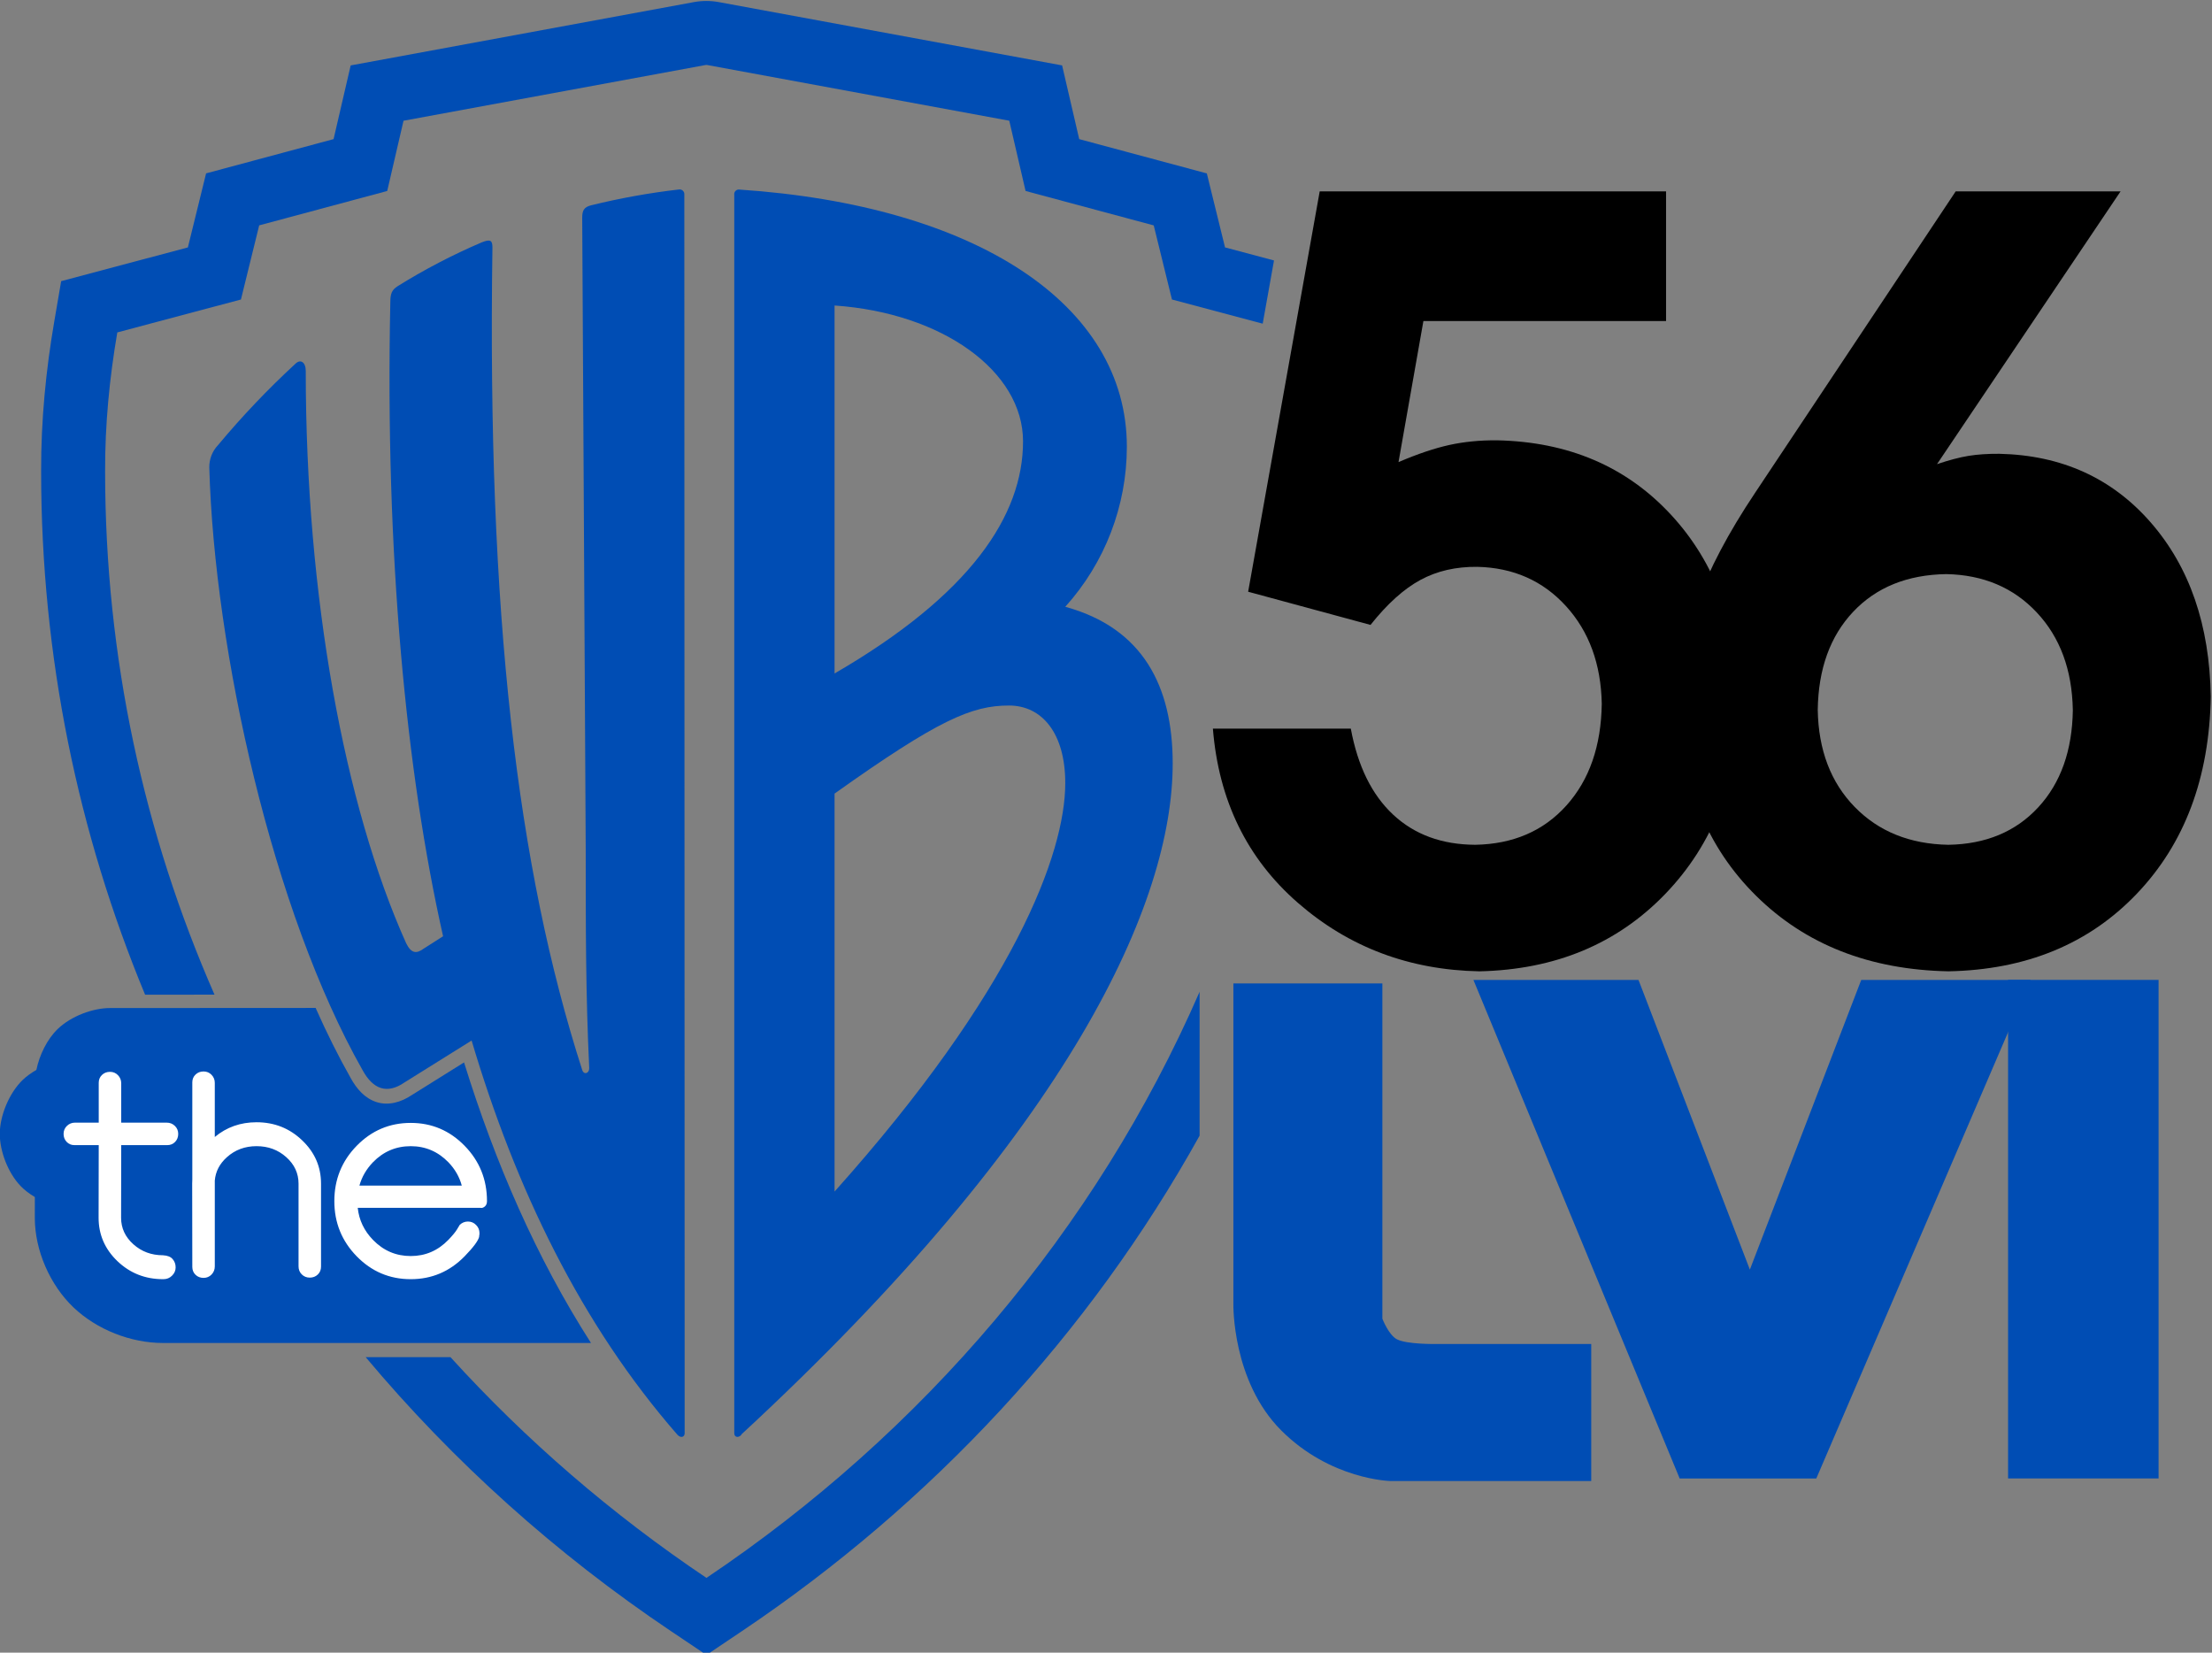 <?xml version="1.0" encoding="UTF-8" standalone="no"?>
<!-- Created with Inkscape (http://www.inkscape.org/) -->

<svg
   xmlns:dc="http://purl.org/dc/elements/1.1/"
   xmlns:cc="http://creativecommons.org/ns#"
   xmlns:rdf="http://www.w3.org/1999/02/22-rdf-syntax-ns#"
   xmlns:svg="http://www.w3.org/2000/svg"
   xmlns="http://www.w3.org/2000/svg"
   xmlns:xlink="http://www.w3.org/1999/xlink"
   xmlns:sodipodi="http://sodipodi.sourceforge.net/DTD/sodipodi-0.dtd"
   xmlns:inkscape="http://www.inkscape.org/namespaces/inkscape"
   width="294.505mm"
   height="220.009mm"
   viewBox="0 0 294.505 220.009"
   version="1.1"
   id="svg8"
   inkscape:version="0.92.4 (5da689c313, 2019-01-14)"
   sodipodi:docname="wlviwblvi562020.svg">
  <rect x="0" y="0" width="294.505" height="220.009" fill="#808080" stroke="none"/>
  <defs
     id="defs2">
    <filter
       id="filter1177"
       inkscape:label="Cross Blur"
       style="color-interpolation-filters:sRGB">
      <feColorMatrix
         id="feColorMatrix1167"
         result="colormatrix"
         values="1 0 0 0 0 0 1 0 0 0 0 0 1 0 0 -0.212 -0.715 -0.072 1 0 "
         in="SourceGraphic" />
      <feComposite
         k1="0"
         id="feComposite1169"
         result="composite"
         k4="0"
         k3="0"
         k2="1"
         operator="arithmetic"
         in2="colormatrix"
         in="SourceGraphic" />
      <feGaussianBlur
         id="feGaussianBlur1171"
         result="blur1"
         stdDeviation="10 0.01" />
      <feGaussianBlur
         id="feGaussianBlur1173"
         result="blur2"
         stdDeviation="0.01 10"
         in="composite" />
      <feBlend
         id="feBlend1175"
         result="fbSourceGraphic"
         mode="darken"
         in2="blur1"
         in="blur2" />
      <feColorMatrix
         id="feColorMatrix1203"
         values="0 0 0 -1 0 0 0 0 -1 0 0 0 0 -1 0 0 0 0 1 0"
         in="fbSourceGraphic"
         result="fbSourceGraphicAlpha" />
      <feColorMatrix
         result="colormatrix"
         values="1 0 0 0 0 0 1 0 0 0 0 0 1 0 0 -0.212 -0.715 -0.072 1 0 "
         in="fbSourceGraphic"
         id="feColorMatrix1205" />
      <feComposite
         k1="0"
         result="composite"
         k4="0"
         k3="0"
         k2="1"
         operator="arithmetic"
         in="fbSourceGraphic"
         id="feComposite1207"
         in2="colormatrix" />
      <feGaussianBlur
         result="blur1"
         stdDeviation="10 0.01"
         id="feGaussianBlur1209" />
      <feGaussianBlur
         result="blur2"
         stdDeviation="0.01 10"
         in="composite"
         id="feGaussianBlur1211" />
      <feBlend
         result="blend"
         mode="lighten"
         in="blur2"
         id="feBlend1213"
         in2="blur1" />
    </filter>
    <clipPath
       clipPathUnits="userSpaceOnUse"
       id="clipPath1026">
      <path
         id="path1028"
         d="m -28.082,1.874 c -0.287,-1.105 -0.556,-1.515 -1.112,-1.658 l -20.093,-5.349 -2.799,-11.375 c -0.144,-0.553 -0.287,-0.963 -0.843,-1.105 l -20.649,-5.545 -2.512,-10.822 c -0.031,-0.649 -0.481,-1.203 -1.112,-1.373 l -53.659,-9.895 c -0.878,-0.161 -1.777,-0.161 -2.655,0 l -53.641,9.895 c -0.635,0.168 -1.09,0.721 -1.13,1.373 l -2.512,10.822 -20.649,5.545 c -0.556,0.143 -0.7,0.553 -0.825,1.105 l -2.799,11.375 -20.093,5.349 c -0.556,0.143 -0.843,0.553 -1.112,1.658 -1.697,8.868 -2.538,17.877 -2.512,26.904 0,79.875 41.854,149.213 104.375,190.542 0.647,0.535 1.408,0.919 2.225,1.123 0.823,-0.203 1.589,-0.587 2.243,-1.123 62.503,-41.328 104.375,-110.667 104.375,-190.542 0.017,-9.027 -0.823,-18.035 -2.512,-26.904 z"
         style="fill:#004eb3;fill-opacity:1;fill-rule:nonzero;stroke-width:8.857"
         inkscape:connector-curvature="0" />
    </clipPath>
    <clipPath
       clipPathUnits="userSpaceOnUse"
       id="clipPath4892">
      <path
         inkscape:connector-curvature="0"
         style="color:#000000;font-style:normal;font-variant:normal;font-weight:normal;font-stretch:normal;font-size:medium;line-height:normal;font-family:sans-serif;font-variant-ligatures:normal;font-variant-position:normal;font-variant-caps:normal;font-variant-numeric:normal;font-variant-alternates:normal;font-feature-settings:normal;text-indent:0;text-align:start;text-decoration:none;text-decoration-line:none;text-decoration-style:solid;text-decoration-color:#000000;letter-spacing:normal;word-spacing:normal;text-transform:none;writing-mode:lr-tb;direction:ltr;text-orientation:mixed;dominant-baseline:auto;baseline-shift:baseline;text-anchor:start;white-space:normal;shape-padding:0;clip-rule:nonzero;display:inline;overflow:visible;visibility:visible;opacity:1;isolation:auto;mix-blend-mode:normal;color-interpolation:sRGB;color-interpolation-filters:linearRGB;solid-color:#000000;solid-opacity:1;vector-effect:none;fill:#004eb3;fill-opacity:1;fill-rule:nonzero;stroke:none;stroke-width:12.61;stroke-linecap:butt;stroke-linejoin:miter;stroke-miterlimit:4;stroke-dasharray:none;stroke-dashoffset:0;stroke-opacity:1;color-rendering:auto;image-rendering:auto;shape-rendering:auto;text-rendering:auto;enable-background:accumulate"
         d="m -132.324,-33.55 c 0.091,-0.017 0.183,-0.017 0.273,0 l 48.153,8.879 2.598,11.2 20.433,5.487 2.905,11.814 19.712,5.247 c 1.245,7.307 1.959,14.696 1.945,22.11 v 0.006 0.007 c 3e-6,73.771 -38.35,137.787 -95.873,176.424 -57.541,-38.636 -95.875,-102.65 -95.875,-176.424 v -0.009 -0.009 c -0.022,-7.413 0.692,-14.799 1.943,-22.104 l 19.714,-5.247 2.909,-11.82 20.412,-5.481 2.598,-11.196 z"
         id="path4894" />
    </clipPath>
    <clipPath
       clipPathUnits="userSpaceOnUse"
       id="clipPath5026">
      <path
         id="path5028"
         d="m -132.33,-38.777 c 0.095,-0.017 0.191,-0.017 0.285,0 l 50.24,9.264 2.711,11.686 21.318,5.725 3.031,12.326 20.566,5.475 c 1.299,7.624 2.044,15.333 2.029,23.068 v 0.006 0.008 c 3e-6,76.97 -40.012,143.761 -100.029,184.072 -60.035,-40.311 -100.031,-107.1 -100.031,-184.072 v -0.01 -0.01 c -0.023,-7.734 0.722,-15.441 2.027,-23.062 l 20.568,-5.475 3.035,-12.332 21.297,-5.719 2.711,-11.682 z"
         style="color:#000000;font-style:normal;font-variant:normal;font-weight:normal;font-stretch:normal;font-size:medium;line-height:normal;font-family:sans-serif;font-variant-ligatures:normal;font-variant-position:normal;font-variant-caps:normal;font-variant-numeric:normal;font-variant-alternates:normal;font-feature-settings:normal;text-indent:0;text-align:start;text-decoration:none;text-decoration-line:none;text-decoration-style:solid;text-decoration-color:#000000;letter-spacing:normal;word-spacing:normal;text-transform:none;writing-mode:lr-tb;direction:ltr;text-orientation:mixed;dominant-baseline:auto;baseline-shift:baseline;text-anchor:start;white-space:normal;shape-padding:0;clip-rule:nonzero;display:inline;overflow:visible;visibility:visible;opacity:1;isolation:auto;mix-blend-mode:normal;color-interpolation:sRGB;color-interpolation-filters:linearRGB;solid-color:#000000;solid-opacity:1;vector-effect:none;fill:#004eb3;fill-opacity:1;fill-rule:nonzero;stroke:none;stroke-width:13.157;stroke-linecap:butt;stroke-linejoin:miter;stroke-miterlimit:4;stroke-dasharray:none;stroke-dashoffset:0;stroke-opacity:1;color-rendering:auto;image-rendering:auto;shape-rendering:auto;text-rendering:auto;enable-background:accumulate"
         inkscape:connector-curvature="0" />
    </clipPath>
    <filter
       style="color-interpolation-filters:sRGB"
       inkscape:label="Cross Blur"
       id="filter1177-0">
      <feColorMatrix
         in="SourceGraphic"
         values="1 0 0 0 0 0 1 0 0 0 0 0 1 0 0 -0.212 -0.715 -0.072 1 0 "
         result="colormatrix"
         id="feColorMatrix1167-5" />
      <feComposite
         in="SourceGraphic"
         in2="colormatrix"
         operator="arithmetic"
         k2="1"
         k3="0"
         k4="0"
         result="composite"
         id="feComposite1169-8"
         k1="0" />
      <feGaussianBlur
         stdDeviation="10 0.01"
         result="blur1"
         id="feGaussianBlur1171-9" />
      <feGaussianBlur
         in="composite"
         stdDeviation="0.01 10"
         result="blur2"
         id="feGaussianBlur1173-0" />
      <feBlend
         in="blur2"
         in2="blur1"
         mode="darken"
         result="fbSourceGraphic"
         id="feBlend1175-3" />
      <feColorMatrix
         result="fbSourceGraphicAlpha"
         in="fbSourceGraphic"
         values="0 0 0 -1 0 0 0 0 -1 0 0 0 0 -1 0 0 0 0 1 0"
         id="feColorMatrix1203-1" />
      <feColorMatrix
         id="feColorMatrix1205-2"
         in="fbSourceGraphic"
         values="1 0 0 0 0 0 1 0 0 0 0 0 1 0 0 -0.212 -0.715 -0.072 1 0 "
         result="colormatrix" />
      <feComposite
         in2="colormatrix"
         id="feComposite1207-9"
         in="fbSourceGraphic"
         operator="arithmetic"
         k2="1"
         k3="0"
         k4="0"
         result="composite"
         k1="0" />
      <feGaussianBlur
         id="feGaussianBlur1209-4"
         stdDeviation="10 0.01"
         result="blur1" />
      <feGaussianBlur
         id="feGaussianBlur1211-5"
         in="composite"
         stdDeviation="0.01 10"
         result="blur2" />
      <feBlend
         in2="blur1"
         id="feBlend1213-7"
         in="blur2"
         mode="lighten"
         result="blend" />
    </filter>
    <clipPath
       id="clipPath1026-4"
       clipPathUnits="userSpaceOnUse">
      <path
         inkscape:connector-curvature="0"
         style="fill:#004eb3;fill-opacity:1;fill-rule:nonzero;stroke-width:8.857"
         d="m -28.082,1.874 c -0.287,-1.105 -0.556,-1.515 -1.112,-1.658 l -20.093,-5.349 -2.799,-11.375 c -0.144,-0.553 -0.287,-0.963 -0.843,-1.105 l -20.649,-5.545 -2.512,-10.822 c -0.031,-0.649 -0.481,-1.203 -1.112,-1.373 l -53.659,-9.895 c -0.878,-0.161 -1.777,-0.161 -2.655,0 l -53.641,9.895 c -0.635,0.168 -1.09,0.721 -1.13,1.373 l -2.512,10.822 -20.649,5.545 c -0.556,0.143 -0.7,0.553 -0.825,1.105 l -2.799,11.375 -20.093,5.349 c -0.556,0.143 -0.843,0.553 -1.112,1.658 -1.697,8.868 -2.538,17.877 -2.512,26.904 0,79.875 41.854,149.213 104.375,190.542 0.647,0.535 1.408,0.919 2.225,1.123 0.823,-0.203 1.589,-0.587 2.243,-1.123 62.503,-41.328 104.375,-110.667 104.375,-190.542 0.017,-9.027 -0.823,-18.035 -2.512,-26.904 z"
         id="path1028-5" />
    </clipPath>
    <clipPath
       id="clipPath4892-4"
       clipPathUnits="userSpaceOnUse">
      <path
         id="path4894-3"
         d="m -132.324,-33.55 c 0.091,-0.017 0.183,-0.017 0.273,0 l 48.153,8.879 2.598,11.2 20.433,5.487 2.905,11.814 19.712,5.247 c 1.245,7.307 1.959,14.696 1.945,22.11 v 0.006 0.007 c 3e-6,73.771 -38.35,137.787 -95.873,176.424 -57.541,-38.636 -95.875,-102.65 -95.875,-176.424 v -0.009 -0.009 c -0.022,-7.413 0.692,-14.799 1.943,-22.104 l 19.714,-5.247 2.909,-11.82 20.412,-5.481 2.598,-11.196 z"
         style="color:#000000;font-style:normal;font-variant:normal;font-weight:normal;font-stretch:normal;font-size:medium;line-height:normal;font-family:sans-serif;font-variant-ligatures:normal;font-variant-position:normal;font-variant-caps:normal;font-variant-numeric:normal;font-variant-alternates:normal;font-feature-settings:normal;text-indent:0;text-align:start;text-decoration:none;text-decoration-line:none;text-decoration-style:solid;text-decoration-color:#000000;letter-spacing:normal;word-spacing:normal;text-transform:none;writing-mode:lr-tb;direction:ltr;text-orientation:mixed;dominant-baseline:auto;baseline-shift:baseline;text-anchor:start;white-space:normal;shape-padding:0;clip-rule:nonzero;display:inline;overflow:visible;visibility:visible;opacity:1;isolation:auto;mix-blend-mode:normal;color-interpolation:sRGB;color-interpolation-filters:linearRGB;solid-color:#000000;solid-opacity:1;vector-effect:none;fill:#004eb3;fill-opacity:1;fill-rule:nonzero;stroke:none;stroke-width:12.61;stroke-linecap:butt;stroke-linejoin:miter;stroke-miterlimit:4;stroke-dasharray:none;stroke-dashoffset:0;stroke-opacity:1;color-rendering:auto;image-rendering:auto;shape-rendering:auto;text-rendering:auto;enable-background:accumulate"
         inkscape:connector-curvature="0" />
    </clipPath>
    <clipPath
       id="clipPath5026-4"
       clipPathUnits="userSpaceOnUse">
      <path
         inkscape:connector-curvature="0"
         style="color:#000000;font-style:normal;font-variant:normal;font-weight:normal;font-stretch:normal;font-size:medium;line-height:normal;font-family:sans-serif;font-variant-ligatures:normal;font-variant-position:normal;font-variant-caps:normal;font-variant-numeric:normal;font-variant-alternates:normal;font-feature-settings:normal;text-indent:0;text-align:start;text-decoration:none;text-decoration-line:none;text-decoration-style:solid;text-decoration-color:#000000;letter-spacing:normal;word-spacing:normal;text-transform:none;writing-mode:lr-tb;direction:ltr;text-orientation:mixed;dominant-baseline:auto;baseline-shift:baseline;text-anchor:start;white-space:normal;shape-padding:0;clip-rule:nonzero;display:inline;overflow:visible;visibility:visible;opacity:1;isolation:auto;mix-blend-mode:normal;color-interpolation:sRGB;color-interpolation-filters:linearRGB;solid-color:#000000;solid-opacity:1;vector-effect:none;fill:#004eb3;fill-opacity:1;fill-rule:nonzero;stroke:none;stroke-width:13.157;stroke-linecap:butt;stroke-linejoin:miter;stroke-miterlimit:4;stroke-dasharray:none;stroke-dashoffset:0;stroke-opacity:1;color-rendering:auto;image-rendering:auto;shape-rendering:auto;text-rendering:auto;enable-background:accumulate"
         d="m -132.33,-38.777 c 0.095,-0.017 0.191,-0.017 0.285,0 l 50.24,9.264 2.711,11.686 21.318,5.725 3.031,12.326 20.566,5.475 c 1.299,7.624 2.044,15.333 2.029,23.068 v 0.006 0.008 c 3e-6,76.97 -40.012,143.761 -100.029,184.072 -60.035,-40.311 -100.031,-107.1 -100.031,-184.072 v -0.01 -0.01 c -0.023,-7.734 0.722,-15.441 2.027,-23.062 l 20.568,-5.475 3.035,-12.332 21.297,-5.719 2.711,-11.682 z"
         id="path5028-2" />
    </clipPath>
    <filter
       style="color-interpolation-filters:sRGB"
       inkscape:label="Cross Blur"
       id="filter1177-9">
      <feColorMatrix
         in="SourceGraphic"
         values="1 0 0 0 0 0 1 0 0 0 0 0 1 0 0 -0.212 -0.715 -0.072 1 0 "
         result="colormatrix"
         id="feColorMatrix1167-4" />
      <feComposite
         in="SourceGraphic"
         in2="colormatrix"
         operator="arithmetic"
         k2="1"
         k3="0"
         k4="0"
         result="composite"
         id="feComposite1169-85"
         k1="0" />
      <feGaussianBlur
         stdDeviation="10 0.01"
         result="blur1"
         id="feGaussianBlur1171-7" />
      <feGaussianBlur
         in="composite"
         stdDeviation="0.01 10"
         result="blur2"
         id="feGaussianBlur1173-6" />
      <feBlend
         in="blur2"
         in2="blur1"
         mode="darken"
         result="fbSourceGraphic"
         id="feBlend1175-36" />
      <feColorMatrix
         result="fbSourceGraphicAlpha"
         in="fbSourceGraphic"
         values="0 0 0 -1 0 0 0 0 -1 0 0 0 0 -1 0 0 0 0 1 0"
         id="feColorMatrix1203-5" />
      <feColorMatrix
         id="feColorMatrix1205-9"
         in="fbSourceGraphic"
         values="1 0 0 0 0 0 1 0 0 0 0 0 1 0 0 -0.212 -0.715 -0.072 1 0 "
         result="colormatrix" />
      <feComposite
         in2="colormatrix"
         id="feComposite1207-2"
         in="fbSourceGraphic"
         operator="arithmetic"
         k2="1"
         k3="0"
         k4="0"
         result="composite"
         k1="0" />
      <feGaussianBlur
         id="feGaussianBlur1209-9"
         stdDeviation="10 0.01"
         result="blur1" />
      <feGaussianBlur
         id="feGaussianBlur1211-0"
         in="composite"
         stdDeviation="0.01 10"
         result="blur2" />
      <feBlend
         in2="blur1"
         id="feBlend1213-4"
         in="blur2"
         mode="lighten"
         result="blend" />
    </filter>
    <clipPath
       id="clipPath1026-5"
       clipPathUnits="userSpaceOnUse">
      <path
         inkscape:connector-curvature="0"
         style="fill:#004eb3;fill-opacity:1;fill-rule:nonzero;stroke-width:8.857"
         d="m -28.082,1.874 c -0.287,-1.105 -0.556,-1.515 -1.112,-1.658 l -20.093,-5.349 -2.799,-11.375 c -0.144,-0.553 -0.287,-0.963 -0.843,-1.105 l -20.649,-5.545 -2.512,-10.822 c -0.031,-0.649 -0.481,-1.203 -1.112,-1.373 l -53.659,-9.895 c -0.878,-0.161 -1.777,-0.161 -2.655,0 l -53.641,9.895 c -0.635,0.168 -1.09,0.721 -1.13,1.373 l -2.512,10.822 -20.649,5.545 c -0.556,0.143 -0.7,0.553 -0.825,1.105 l -2.799,11.375 -20.093,5.349 c -0.556,0.143 -0.843,0.553 -1.112,1.658 -1.697,8.868 -2.538,17.877 -2.512,26.904 0,79.875 41.854,149.213 104.375,190.542 0.647,0.535 1.408,0.919 2.225,1.123 0.823,-0.203 1.589,-0.587 2.243,-1.123 62.503,-41.328 104.375,-110.667 104.375,-190.542 0.017,-9.027 -0.823,-18.035 -2.512,-26.904 z"
         id="path1028-9" />
    </clipPath>
    <clipPath
       id="clipPath4892-5"
       clipPathUnits="userSpaceOnUse">
      <path
         id="path4894-35"
         d="m -132.324,-33.55 c 0.091,-0.017 0.183,-0.017 0.273,0 l 48.153,8.879 2.598,11.2 20.433,5.487 2.905,11.814 19.712,5.247 c 1.245,7.307 1.959,14.696 1.945,22.11 v 0.006 0.007 c 3e-6,73.771 -38.35,137.787 -95.873,176.424 -57.541,-38.636 -95.875,-102.65 -95.875,-176.424 v -0.009 -0.009 c -0.022,-7.413 0.692,-14.799 1.943,-22.104 l 19.714,-5.247 2.909,-11.82 20.412,-5.481 2.598,-11.196 z"
         style="color:#000000;font-style:normal;font-variant:normal;font-weight:normal;font-stretch:normal;font-size:medium;line-height:normal;font-family:sans-serif;font-variant-ligatures:normal;font-variant-position:normal;font-variant-caps:normal;font-variant-numeric:normal;font-variant-alternates:normal;font-feature-settings:normal;text-indent:0;text-align:start;text-decoration:none;text-decoration-line:none;text-decoration-style:solid;text-decoration-color:#000000;letter-spacing:normal;word-spacing:normal;text-transform:none;writing-mode:lr-tb;direction:ltr;text-orientation:mixed;dominant-baseline:auto;baseline-shift:baseline;text-anchor:start;white-space:normal;shape-padding:0;clip-rule:nonzero;display:inline;overflow:visible;visibility:visible;opacity:1;isolation:auto;mix-blend-mode:normal;color-interpolation:sRGB;color-interpolation-filters:linearRGB;solid-color:#000000;solid-opacity:1;vector-effect:none;fill:#004eb3;fill-opacity:1;fill-rule:nonzero;stroke:none;stroke-width:12.61;stroke-linecap:butt;stroke-linejoin:miter;stroke-miterlimit:4;stroke-dasharray:none;stroke-dashoffset:0;stroke-opacity:1;color-rendering:auto;image-rendering:auto;shape-rendering:auto;text-rendering:auto;enable-background:accumulate"
         inkscape:connector-curvature="0" />
    </clipPath>
    <clipPath
       id="clipPath5026-1"
       clipPathUnits="userSpaceOnUse">
      <path
         inkscape:connector-curvature="0"
         style="color:#000000;font-style:normal;font-variant:normal;font-weight:normal;font-stretch:normal;font-size:medium;line-height:normal;font-family:sans-serif;font-variant-ligatures:normal;font-variant-position:normal;font-variant-caps:normal;font-variant-numeric:normal;font-variant-alternates:normal;font-feature-settings:normal;text-indent:0;text-align:start;text-decoration:none;text-decoration-line:none;text-decoration-style:solid;text-decoration-color:#000000;letter-spacing:normal;word-spacing:normal;text-transform:none;writing-mode:lr-tb;direction:ltr;text-orientation:mixed;dominant-baseline:auto;baseline-shift:baseline;text-anchor:start;white-space:normal;shape-padding:0;clip-rule:nonzero;display:inline;overflow:visible;visibility:visible;opacity:1;isolation:auto;mix-blend-mode:normal;color-interpolation:sRGB;color-interpolation-filters:linearRGB;solid-color:#000000;solid-opacity:1;vector-effect:none;fill:#004eb3;fill-opacity:1;fill-rule:nonzero;stroke:none;stroke-width:13.157;stroke-linecap:butt;stroke-linejoin:miter;stroke-miterlimit:4;stroke-dasharray:none;stroke-dashoffset:0;stroke-opacity:1;color-rendering:auto;image-rendering:auto;shape-rendering:auto;text-rendering:auto;enable-background:accumulate"
         d="m -132.33,-38.777 c 0.095,-0.017 0.191,-0.017 0.285,0 l 50.24,9.264 2.711,11.686 21.318,5.725 3.031,12.326 20.566,5.475 c 1.299,7.624 2.044,15.333 2.029,23.068 v 0.006 0.008 c 3e-6,76.97 -40.012,143.761 -100.029,184.072 -60.035,-40.311 -100.031,-107.1 -100.031,-184.072 v -0.01 -0.01 c -0.023,-7.734 0.722,-15.441 2.027,-23.062 l 20.568,-5.475 3.035,-12.332 21.297,-5.719 2.711,-11.682 z"
         id="path5028-4" />
    </clipPath>
    <filter
       style="color-interpolation-filters:sRGB"
       inkscape:label="Cross Blur"
       id="filter1177-2">
      <feColorMatrix
         in="SourceGraphic"
         values="1 0 0 0 0 0 1 0 0 0 0 0 1 0 0 -0.212 -0.715 -0.072 1 0 "
         result="colormatrix"
         id="feColorMatrix1167-2" />
      <feComposite
         in="SourceGraphic"
         in2="colormatrix"
         operator="arithmetic"
         k2="1"
         k3="0"
         k4="0"
         result="composite"
         id="feComposite1169-2"
         k1="0" />
      <feGaussianBlur
         stdDeviation="10 0.01"
         result="blur1"
         id="feGaussianBlur1171-3" />
      <feGaussianBlur
         in="composite"
         stdDeviation="0.01 10"
         result="blur2"
         id="feGaussianBlur1173-5" />
      <feBlend
         in="blur2"
         in2="blur1"
         mode="darken"
         result="fbSourceGraphic"
         id="feBlend1175-4" />
      <feColorMatrix
         result="fbSourceGraphicAlpha"
         in="fbSourceGraphic"
         values="0 0 0 -1 0 0 0 0 -1 0 0 0 0 -1 0 0 0 0 1 0"
         id="feColorMatrix1203-6" />
      <feColorMatrix
         id="feColorMatrix1205-5"
         in="fbSourceGraphic"
         values="1 0 0 0 0 0 1 0 0 0 0 0 1 0 0 -0.212 -0.715 -0.072 1 0 "
         result="colormatrix" />
      <feComposite
         in2="colormatrix"
         id="feComposite1207-0"
         in="fbSourceGraphic"
         operator="arithmetic"
         k2="1"
         k3="0"
         k4="0"
         result="composite"
         k1="0" />
      <feGaussianBlur
         id="feGaussianBlur1209-0"
         stdDeviation="10 0.01"
         result="blur1" />
      <feGaussianBlur
         id="feGaussianBlur1211-9"
         in="composite"
         stdDeviation="0.01 10"
         result="blur2" />
      <feBlend
         in2="blur1"
         id="feBlend1213-6"
         in="blur2"
         mode="lighten"
         result="blend" />
    </filter>
    <clipPath
       id="clipPath1026-2"
       clipPathUnits="userSpaceOnUse">
      <path
         inkscape:connector-curvature="0"
         style="fill:#004eb3;fill-opacity:1;fill-rule:nonzero;stroke-width:8.857"
         d="m -28.082,1.874 c -0.287,-1.105 -0.556,-1.515 -1.112,-1.658 l -20.093,-5.349 -2.799,-11.375 c -0.144,-0.553 -0.287,-0.963 -0.843,-1.105 l -20.649,-5.545 -2.512,-10.822 c -0.031,-0.649 -0.481,-1.203 -1.112,-1.373 l -53.659,-9.895 c -0.878,-0.161 -1.777,-0.161 -2.655,0 l -53.641,9.895 c -0.635,0.168 -1.09,0.721 -1.13,1.373 l -2.512,10.822 -20.649,5.545 c -0.556,0.143 -0.7,0.553 -0.825,1.105 l -2.799,11.375 -20.093,5.349 c -0.556,0.143 -0.843,0.553 -1.112,1.658 -1.697,8.868 -2.538,17.877 -2.512,26.904 0,79.875 41.854,149.213 104.375,190.542 0.647,0.535 1.408,0.919 2.225,1.123 0.823,-0.203 1.589,-0.587 2.243,-1.123 62.503,-41.328 104.375,-110.667 104.375,-190.542 0.017,-9.027 -0.823,-18.035 -2.512,-26.904 z"
         id="path1028-0" />
    </clipPath>
    <clipPath
       id="clipPath4892-7"
       clipPathUnits="userSpaceOnUse">
      <path
         id="path4894-1"
         d="m -132.324,-33.55 c 0.091,-0.017 0.183,-0.017 0.273,0 l 48.153,8.879 2.598,11.2 20.433,5.487 2.905,11.814 19.712,5.247 c 1.245,7.307 1.959,14.696 1.945,22.11 v 0.006 0.007 c 3e-6,73.771 -38.35,137.787 -95.873,176.424 -57.541,-38.636 -95.875,-102.65 -95.875,-176.424 v -0.009 -0.009 c -0.022,-7.413 0.692,-14.799 1.943,-22.104 l 19.714,-5.247 2.909,-11.82 20.412,-5.481 2.598,-11.196 z"
         style="color:#000000;font-style:normal;font-variant:normal;font-weight:normal;font-stretch:normal;font-size:medium;line-height:normal;font-family:sans-serif;font-variant-ligatures:normal;font-variant-position:normal;font-variant-caps:normal;font-variant-numeric:normal;font-variant-alternates:normal;font-feature-settings:normal;text-indent:0;text-align:start;text-decoration:none;text-decoration-line:none;text-decoration-style:solid;text-decoration-color:#000000;letter-spacing:normal;word-spacing:normal;text-transform:none;writing-mode:lr-tb;direction:ltr;text-orientation:mixed;dominant-baseline:auto;baseline-shift:baseline;text-anchor:start;white-space:normal;shape-padding:0;clip-rule:nonzero;display:inline;overflow:visible;visibility:visible;opacity:1;isolation:auto;mix-blend-mode:normal;color-interpolation:sRGB;color-interpolation-filters:linearRGB;solid-color:#000000;solid-opacity:1;vector-effect:none;fill:#004eb3;fill-opacity:1;fill-rule:nonzero;stroke:none;stroke-width:12.61;stroke-linecap:butt;stroke-linejoin:miter;stroke-miterlimit:4;stroke-dasharray:none;stroke-dashoffset:0;stroke-opacity:1;color-rendering:auto;image-rendering:auto;shape-rendering:auto;text-rendering:auto;enable-background:accumulate"
         inkscape:connector-curvature="0" />
    </clipPath>
    <clipPath
       id="clipPath5026-8"
       clipPathUnits="userSpaceOnUse">
      <path
         inkscape:connector-curvature="0"
         style="color:#000000;font-style:normal;font-variant:normal;font-weight:normal;font-stretch:normal;font-size:medium;line-height:normal;font-family:sans-serif;font-variant-ligatures:normal;font-variant-position:normal;font-variant-caps:normal;font-variant-numeric:normal;font-variant-alternates:normal;font-feature-settings:normal;text-indent:0;text-align:start;text-decoration:none;text-decoration-line:none;text-decoration-style:solid;text-decoration-color:#000000;letter-spacing:normal;word-spacing:normal;text-transform:none;writing-mode:lr-tb;direction:ltr;text-orientation:mixed;dominant-baseline:auto;baseline-shift:baseline;text-anchor:start;white-space:normal;shape-padding:0;clip-rule:nonzero;display:inline;overflow:visible;visibility:visible;opacity:1;isolation:auto;mix-blend-mode:normal;color-interpolation:sRGB;color-interpolation-filters:linearRGB;solid-color:#000000;solid-opacity:1;vector-effect:none;fill:#004eb3;fill-opacity:1;fill-rule:nonzero;stroke:none;stroke-width:13.157;stroke-linecap:butt;stroke-linejoin:miter;stroke-miterlimit:4;stroke-dasharray:none;stroke-dashoffset:0;stroke-opacity:1;color-rendering:auto;image-rendering:auto;shape-rendering:auto;text-rendering:auto;enable-background:accumulate"
         d="m -132.33,-38.777 c 0.095,-0.017 0.191,-0.017 0.285,0 l 50.24,9.264 2.711,11.686 21.318,5.725 3.031,12.326 20.566,5.475 c 1.299,7.624 2.044,15.333 2.029,23.068 v 0.006 0.008 c 3e-6,76.97 -40.012,143.761 -100.029,184.072 -60.035,-40.311 -100.031,-107.1 -100.031,-184.072 v -0.01 -0.01 c -0.023,-7.734 0.722,-15.441 2.027,-23.062 l 20.568,-5.475 3.035,-12.332 21.297,-5.719 2.711,-11.682 z"
         id="path5028-5" />
    </clipPath>
    <pattern
       id="EMFhbasepattern"
       patternUnits="userSpaceOnUse"
       width="6"
       height="6"
       x="0"
       y="0" />
    <g
       id="shape0"
       transform="translate(5.9,84.5)">
      <path
         d="m 0.95,-18.6 q -2.65,-11.3 -1.05,-24.8 6,-3.75 20.6,-8.75 11.7,-4 21.8,-6.55 l 0.5,-13.55 33.85,11 38.4,-2.55 -4,7.65 -1.2,-5.8 -28.35,2.3 -1,4.15 -34.35,-10.95 -0.95,13.95 q -4.5,0.05 -8.75,1.55 l -0.05,0.6 -2.8,0.7 0.05,-0.95 q -5.9,1.3 -11.3,3.55 l -0.1,1.2 -1.4,0.55 -1.45,0.55 0.1,-1.1 q -5.65,2.55 -10.15,5.1 l -0.1,0.5 q -3.5,1.8 -6.85,3.8 l -0.25,1.65 q -1.65,9.65 -1.2,16.2 m 75.4,30.1 0.5,3.85 q -1.85,7 -3.8,9.95 -0.8,1.3 -3,3.05 l 0.65,-1.3 q 4.3,-9.8 -3.45,-11.9 l 0.6,-0.55 q 2.2,0.45 3.2,1.45 l 2.25,1.4 3.05,-5.95 M 65.3,16.85 q 3.6,0.75 4.5,3.25 -1.7,6.2 -5.65,8.5 -2.65,1.55 -5.35,1.1 -1.45,-0.25 -3.2,-2.1 v -0.1 q -0.05,-1.8 0.55,-3.45 l 9.15,-7.2 m -11.4,8.8 q -0.5,2.15 0,4.5 -2,-0.85 -3.65,-1.9 l 3.65,-2.6 M 47.85,-44.5 49.4,-44.75 46.45,25 l -1.9,-2.55 -2.2,0.65 5.5,-67.6 m -14.65,3.35 2.6,-0.7 -2.15,32.25 q -0.6,-1.2 -1.05,-2.7 -0.25,-10.75 0.6,-28.85 m -11.6,3.4 Q 21,-28 21,-15.65 q -0.85,-3.1 -2.25,-11.85 -0.1,-4.9 0.1,-9.3 l 2.75,-0.95"
         id="path12"
         inkscape:connector-curvature="0"
         style="fill:#17095b;fill-rule:evenodd;stroke:none" />
      <path
         d="m 0.95,-18.6 q -0.45,-6.55 1.2,-16.2 l 0.25,-1.65 q 3.35,-2 6.85,-3.8 -1.35,7.25 -0.9,17.8 0.45,12.3 3.3,21.05 l 1.6,-0.1 h 0.25 q 1.35,3.6 3.25,6.25 1.3,1.95 2.9,3.35 L 22.9,2.55 q 1.1,1.5 1.8,3.55 l 0.65,3.9 1.35,7.45 0.1,1.6 -0.1,1.45 Q 24.05,15.7 10.65,2.4 L 8.75,-0.65 Q 3.25,-8.8 0.95,-18.6 m 18.45,-26.15 1.45,-0.55 1.4,-0.55 q -0.4,3.8 -0.65,8.1 l -2.75,0.95 q 0.1,-4.25 0.55,-7.95 m 14.2,-4.9 2.8,-0.7 v 0.25 l -0.6,8.25 -2.6,0.7 0.4,-8.25 v -0.25 m 11.6,-2.85 0.95,-13.95 34.35,10.95 -2.45,10.3 0.1,0.95 -0.15,-1.2 q -8,-7.5 -28.1,-11.75 l -0.5,12.45 -1.55,0.25 0.4,-7.9 -3.05,-0.1"
         id="path14"
         inkscape:connector-curvature="0"
         style="fill:#1b0d7f;fill-rule:evenodd;stroke:none" />
      <path
         d="m 76.85,15.35 q 0.45,8.95 -5.25,15.1 -4.35,4.8 -10.8,4.7 6.6,-2.05 9.25,-6.8 2.2,-1.75 3,-3.05 1.95,-2.95 3.8,-9.95 M 69.8,20.1 q 0.5,1.4 0.15,3.35 -0.8,4.25 -4.55,7.2 -3.85,3 -6.9,1.5 -2.75,-1.35 -2.9,-4.55 1.75,1.85 3.2,2.1 2.7,0.45 5.35,-1.1 3.95,-2.3 5.65,-8.5 M 53.9,30.15 v 0.1 q 0.7,3.1 2.95,4.1 -2.95,-0.8 -6.7,-3.5 L 48.4,29.5 50.25,28.25 q 1.65,1.05 3.65,1.9 m -7.55,-2.45 -1.85,-1.95 -2.4,0.5 -0.1,1 0.35,-4.15 2.2,-0.65 1.9,2.55 -0.1,2.7"
         id="path16"
         inkscape:connector-curvature="0"
         style="fill:#6c0a42;fill-rule:evenodd;stroke:none" />
      <path
         d="m 69,-67.3 q -17.95,-6.4 -28.3,-9.05 2.95,1.4 13.55,4.75 9.6,3 14.75,4.3 m 42.05,11.15 4,-7.65 -38.4,2.55 -33.85,-11 -0.5,13.55 q -10.1,2.55 -21.8,6.55 -14.6,5 -20.6,8.75 -1.6,13.5 1.05,24.8 2.3,9.8 7.8,17.95 l 1.9,3.05 q 13.4,13.3 16.05,18.1 l 0.1,-1.45 -0.1,-1.6 -1.35,-7.45 0.4,1.1 q 0.8,3.5 3.8,8.8 3.25,5.8 6.55,8.8 l 1.5,1.45 3.75,2.85 0.15,0.1 0.5,-5.85 0.1,-1 2.4,-0.5 1.85,1.95 -0.15,3.25 2.2,-1.45 1.75,1.35 q 3.75,2.7 6.7,3.5 -2.25,-1 -2.95,-4.1 v -0.1 q -0.5,-2.35 0,-4.5 l 2.25,-1.6 q -0.6,1.65 -0.55,3.45 v 0.1 q 0.15,3.2 2.9,4.55 3.05,1.5 6.9,-1.5 3.75,-2.95 4.55,-7.2 Q 70.3,21.5 69.8,20.1 68.9,17.6 65.3,16.85 l 1.95,-1.7 q 7.75,2.1 3.45,11.9 l -0.65,1.3 q -2.65,4.75 -9.25,6.8 6.45,0.1 10.8,-4.7 5.7,-6.15 5.25,-15.1 l -0.5,-3.85 34.7,-67.65 M 36.6,-68.6 l 1.2,-15.9 38.1,11.8 46.85,-3.55 1.35,7.75 -41.6,81.9 q 1.25,7.5 -1.55,14.5 -3.2,8 -10.55,11.3 -4.5,2.05 -8.95,2.05 -6.6,0 -16.5,-5.75 -0.3,1.85 -0.1,3.55 -9.9,-4.9 -18.9,-15.9 -12.1,-9.5 -24.25,-24.3 -5.9,-11.55 -7.2,-25.3 -0.75,-7.85 -0.05,-25.85 7.95,-5.3 21.65,-10.45 13,-4.95 20.5,-5.85 m -19.8,13.2 q -11.5,4.15 -17.05,8.7 8,-4.1 18.25,-7.95 10.7,-4.05 17.55,-5.35 -7.8,0.65 -18.75,4.6 m 67.4,-9.9 q 22.35,-1 30.4,-2.35 -12.15,-0.1 -30.4,2.35"
         id="path18"
         inkscape:connector-curvature="0"
         style="fill:#ed171f;fill-rule:evenodd;stroke:none" />
      <path
         d="m 102.55,-46.75 -12.3,24.4 q -2.85,-9.2 -5.85,-13.2 l 2.7,-9.8 15.45,-1.4"
         id="path20"
         inkscape:connector-curvature="0"
         style="fill:#690f71;fill-rule:evenodd;stroke:none" />
      <path
         d="m 81.15,-37 3.35,-14.1 21.05,-1.65 -3,6 -15.45,1.4 -2.7,9.8 q 3,4 5.85,13.2 L 79.65,-1.3 q 0.4,-1.55 0.4,-2.95 L 79.7,-14.9 q 5.05,-3.45 5.9,-7.25 0.75,-3.35 -1.05,-8.25 -1.4,-3.75 -3.4,-6.6 m -4.95,42.55 -4.1,8.1 -2,-1.15 q 3.75,-3.7 6.1,-6.95"
         id="path22"
         inkscape:connector-curvature="0"
         style="fill:#440a71;fill-rule:evenodd;stroke:none" />
      <path
         d="m 80.5,-55.5 1,-4.15 28.35,-2.3 1.2,5.8 -34.7,67.65 -3.05,5.95 -2.25,-1.4 q -1,-1 -3.2,-1.45 1.15,-1.1 2.25,-2.1 l 2,1.15 4.1,-8.1 q 2.4,-3.4 3.3,-6.35 l 0.15,-0.5 10.6,-21.05 12.3,-24.4 3,-6 -21.05,1.65 -3.35,14.1 -0.35,-0.4 -2.05,-2.35 -0.6,-4.5 -0.1,-0.95 2.45,-10.3 m 4.1,1.3 q 3.15,0.35 9.45,-0.1 6.55,-0.5 9.95,-1.4 l -19.4,1.5 m 17.95,9.5 q -6.05,9.65 -7.5,14.55 4.75,-8.05 7.5,-14.55"
         id="path24"
         inkscape:connector-curvature="0"
         style="fill:#5d107d;fill-rule:evenodd;stroke:none" />
      <path
         d="m 33.65,-9.6 -0.45,7 q -0.45,-3.7 -0.6,-9.7 0.45,1.5 1.05,2.7 M 21,-15.65 v 8.9 q -1.85,-6 -2.2,-18.75 l -0.05,-2 q 1.4,8.75 2.25,11.85"
         id="path26"
         inkscape:connector-curvature="0"
         style="fill:#170a5c;fill-rule:evenodd;stroke:none" />
      <path
         d="m 69,-67.3 q -5.15,-1.3 -14.75,-4.3 -10.6,-3.35 -13.55,-4.75 10.35,2.65 28.3,9.05 m -32.9,96 q -3.3,-3 -6.55,-8.8 -3,-5.3 -3.8,-8.8 L 25.6,10.4 q 1.7,4.15 5.05,9.9 3.45,5.9 5.8,8.7 L 36.3,28.85 36.1,28.7 M 16.8,-55.4 Q 27.75,-59.35 35.55,-60 28.7,-58.7 18,-54.65 7.75,-50.8 -0.25,-46.7 5.3,-51.25 16.8,-55.4 m 4.1,52.55 1.2,3.15 1.4,-1.75 1,-1.35 q -0.35,-3.9 0.15,-14.85 0.45,-10 0.95,-13.85 l 5.05,-1.6 q -2,24.6 2.5,36.55 l 0.55,-0.2 1.15,3.3 1.05,-0.55 3.9,-41.75 5.55,-0.75 q -1.7,22.45 -5.7,60.5 L 39.4,26 Q 33.05,21.7 26.9,6.6 l -2.95,-8 -0.25,0.45 -1.4,2.8 0.6,0.7 -3.25,5.55 q -1.6,-1.4 -2.9,-3.35 l 2.35,2.8 Q 11.55,-4.6 12.25,-25.4 l 4.5,-2.5 q 0.15,16.5 3.7,25.45 l 0.45,-0.4 m 10.45,-36.35 -7.5,2.3 q 0.85,-1.05 3.7,-1.85 l 3.8,-0.45 M 16,-34 l -5.1,2.6 q 0.75,-1.3 2.45,-2.1 Q 15,-34.35 16,-34 m 46.5,0.15 q 1.05,-0.2 3.15,0.7 2.15,0.95 3.45,2.25 l -6.6,-2.95 m -2.2,17.9 0.8,3 q 9.3,-2.5 13.25,-7.45 2.05,-2.5 0.1,-6.35 -0.05,-3.55 -4.6,-6 -4.3,-2.2 -9.7,-4.15 l -0.65,21.25 0.8,-0.3 m -10,39.3 2.85,-65.2 q 24,6.95 29.85,15.15 0.45,1.45 0.05,2.65 -0.75,2.3 -5.95,5.65 -4.05,2.6 -6.4,3.45 l 0.3,2.15 1.1,0.65 0.4,2.15 q 2.25,1 4.5,3.8 0.4,2.25 -0.7,5.15 Q 74.65,3.25 64.65,12.4 55.8,20.5 50.3,23.35 m -3.6,-65.3 -9,1.65 q 1.2,-0.95 4.1,-1.5 l 4.9,-0.15 m 27.55,27.95 3.65,-2.7 3.15,-3 0.55,-0.7 -0.25,0.45 q -2.2,3.7 -7.1,5.95 m -5.5,7.35 -0.1,-1.2 q -0.4,-2.8 -3.55,-2.4 -2.75,0.3 -6.7,2.55 l -0.5,18.1 0.55,-0.45 1.1,3.2 Q 63,10.65 66.05,6.75 69.25,2.7 69.8,0 q 1,-4.5 -1.05,-6.65 m -5.45,-1.6 q 1.7,-0.45 2.45,0.45 -0.9,-0.25 -5.5,1.4 1.4,-1.4 3.05,-1.85 M 84.6,-54.2 104,-55.7 q -3.4,0.9 -9.95,1.4 -6.3,0.45 -9.45,0.1 m -0.4,-11.1 q 18.25,-2.45 30.4,-2.35 -8.05,1.35 -30.4,2.35 m 18.35,20.6 q -2.75,6.5 -7.5,14.55 1.45,-4.9 7.5,-14.55 M 81.3,-32.25 q -4.85,-5.25 -25.6,-13.5 20.2,5.9 25.6,13.5"
         id="path28"
         inkscape:connector-curvature="0"
         style="fill:#ffffff;fill-rule:evenodd;stroke:none" />
      <path
         d="m 62.45,-28.3 4.6,-2 q 3.6,1.95 3.85,3.3 0.7,4 -8.9,7.05 l 0.45,-8.35 m 17.6,24.05 q -0.05,-1.8 -0.75,-3.5 -1,-2.55 -3.55,-4.85 l 2.85,-1.6 1.1,-0.7 0.35,10.65 M 65.1,-5.95 q 1.15,0.25 0.1,3.45 -0.75,2.35 -5.1,7.55 l 0.5,-9.65 q 3.75,-1.45 4.5,-1.35"
         id="path30"
         inkscape:connector-curvature="0"
         style="fill:#ba8f00;fill-rule:evenodd;stroke:none" />
      <path
         d="m 9.25,-40.25 0.1,-0.5 q 4.5,-2.55 10.15,-5.1 l -0.1,1.1 q -0.45,3.7 -0.55,7.95 -0.2,4.4 -0.1,9.3 l 0.05,2 q 0.35,12.75 2.2,18.75 v -8.9 q 0,-12.35 0.6,-22.1 0.25,-4.3 0.65,-8.1 l 0.1,-1.2 q 5.4,-2.25 11.3,-3.55 l -0.05,0.95 v 0.25 l -0.4,8.25 q -0.85,18.1 -0.6,28.85 0.15,6 0.6,9.7 l 0.45,-7 2.15,-32.25 0.6,-8.25 v -0.25 l 0.05,-0.6 q 4.25,-1.5 8.75,-1.55 l 3.05,0.1 -0.4,7.9 -5.5,67.6 L 42,27.25 41.5,33.1 41.35,33 37.6,30.15 36.45,29 Q 34.1,26.2 30.65,20.3 27.3,14.55 25.6,10.4 L 25.75,11.1 25.35,10 24.7,6.1 Q 24,4.05 22.9,2.55 l -0.6,-0.7 1.4,-2.8 0.25,-0.45 2.95,8 Q 33.05,21.7 39.4,26 l 0.25,-2 q 4,-38.05 5.7,-60.5 l 0.2,-3.05 -7.45,1.05 -3.55,41.35 -0.85,0.4 -0.55,0.2 Q 28.65,-8.5 30.65,-33.1 l 0.3,-3.5 -7.15,2.2 Q 22.6,-17.05 23,-5.3 l -0.55,0.75 -1.55,1.7 -0.45,0.4 Q 16.9,-11.4 16.75,-27.9 v -3.8 q -4.4,2.45 -5.95,3.15 -0.25,16.35 3.55,27.1 L 13.7,-1.5 h -0.2 -0.25 l -1.6,0.1 Q 8.8,-10.15 8.35,-22.45 7.9,-33 9.25,-40.25 m 22.1,1.05 -3.8,0.45 q -2.85,0.8 -3.7,1.85 l 7.5,-2.3 M 16,-34 q -1,-0.35 -2.65,0.5 -1.7,0.8 -2.45,2.1 L 16,-34 m 30.7,-7.95 -4.9,0.15 q -2.9,0.55 -4.1,1.5 l 9,-1.65"
         id="path32"
         inkscape:connector-curvature="0"
         style="fill:#5e107d;fill-rule:evenodd;stroke:none" />
      <path
         d="M 20.9,-2.85 22.45,-4.55 23,-5.3 q -0.4,-11.75 0.8,-29.1 l 7.15,-2.2 -0.3,3.5 -5.05,1.6 q -0.5,3.85 -0.95,13.85 -0.5,10.95 -0.15,14.85 l -1,1.35 -1.4,1.75 -1.2,-3.15 m 12.8,6.1 0.85,-0.4 3.55,-41.35 7.45,-1.05 -0.2,3.05 -5.55,0.75 L 35.9,6 34.85,6.55 33.7,3.25 M 13.5,-1.5 h 0.2 l 0.65,0.05 q -3.8,-10.75 -3.55,-27.1 1.55,-0.7 5.95,-3.15 v 3.8 l -4.5,2.5 Q 11.55,-4.6 19.1,7.55 L 16.75,4.75 Q 14.85,2.1 13.5,-1.5 m 46.8,-14.45 q 7.85,-3.3 8.55,-3.7 4.85,-2.65 5.5,-6.05 l 0.1,-1.05 q 1.95,3.85 -0.1,6.35 -3.95,4.95 -13.25,7.45 l -0.8,-3 m -10,39.3 -1,0.5 -0.55,0.2 Q 50.9,-41 51.85,-45 q 15.2,4.7 22.15,9 l 2.1,1.4 q 2.65,1.9 4.6,4.2 1.7,2 2.3,3.7 -5.85,-8.2 -29.85,-15.15 l -2.85,65.2 m 21.8,-35.5 q 3.35,2.2 4.4,4.35 L 77,-6.2 Q 74.75,-9 72.5,-10 l -0.4,-2.15 m -3.35,5.5 Q 70.8,-4.5 69.8,0 q -0.55,2.7 -3.75,6.75 -3.05,3.9 -6.5,6.4 l -1.1,-3.2 q 5.1,-4.4 7.3,-7.55 3.15,-4.45 3,-9.05"
         id="path34"
         inkscape:connector-curvature="0"
         style="fill:#878787;fill-rule:evenodd;stroke:none" />
      <path
         d="m 67.25,15.15 -1.95,1.7 -9.15,7.2 -2.25,1.6 -3.65,2.6 -1.85,1.25 -2.2,1.45 0.15,-3.25 0.1,-2.7 2.95,-69.75 0.5,-12.45 Q 70,-52.95 78,-45.45 l 0.15,1.2 0.6,4.5 2.05,2.35 0.35,0.4 q 2,2.85 3.4,6.6 1.8,4.9 1.05,8.25 -0.85,3.8 -5.9,7.25 l -1.1,0.7 -2.85,1.6 q 2.55,2.3 3.55,4.85 0.7,1.7 0.75,3.5 0,1.4 -0.4,2.95 l -0.15,0.5 q -0.9,2.95 -3.3,6.35 -2.35,3.25 -6.1,6.95 -1.1,1 -2.25,2.1 l -0.6,0.55 m -4.75,-49 6.6,2.95 q -1.3,-1.3 -3.45,-2.25 -2.1,-0.9 -3.15,-0.7 m 4.55,3.55 -0.65,-0.3 -3.75,-1.75 -0.2,4.05 -0.45,8.35 q 9.6,-3.05 8.9,-7.05 -0.25,-1.35 -3.85,-3.3 m 7.4,3.55 -0.1,1.05 q -0.65,3.4 -5.5,6.05 -0.7,0.4 -8.55,3.7 l -0.8,0.3 0.65,-21.25 q 5.4,1.95 9.7,4.15 4.55,2.45 4.6,6 M 83,-26.7 q -0.6,-1.7 -2.3,-3.7 -1.95,-2.3 -4.6,-4.2 L 74,-36 q -6.95,-4.3 -22.15,-9 -0.95,4 -3.1,69.05 l 0.55,-0.2 1,-0.5 Q 55.8,20.5 64.65,12.4 74.65,3.25 76.3,-1.05 77.4,-3.95 77,-6.2 l -0.5,-1.6 q -1.05,-2.15 -4.4,-4.35 L 71,-12.8 70.7,-14.95 q 2.35,-0.85 6.4,-3.45 5.2,-3.35 5.95,-5.65 0.4,-1.2 -0.05,-2.65 M 74.25,-14 q 4.9,-2.25 7.1,-5.95 l 0.25,-0.45 -0.55,0.7 -3.15,3 -3.65,2.7 M 58.45,9.95 57.9,10.4 58.4,-7.7 q 3.95,-2.25 6.7,-2.55 3.15,-0.4 3.55,2.4 l 0.1,1.2 q 0.15,4.6 -3,9.05 -2.2,3.15 -7.3,7.55 m 6.65,-15.9 q -0.75,-0.1 -4.5,1.35 l -0.5,9.65 q 4.35,-5.2 5.1,-7.55 1.05,-3.2 -0.1,-3.45 m -1.8,-2.3 q -1.65,0.45 -3.05,1.85 4.6,-1.65 5.5,-1.4 Q 65,-8.7 63.3,-8.25 m 18,-24 q -5.4,-7.6 -25.6,-13.5 20.75,8.25 25.6,13.5"
         id="path36"
         inkscape:connector-curvature="0"
         style="fill:#ffd911;fill-rule:evenodd;stroke:none" />
      <path
         d="m 62.45,-28.3 0.2,-4.05 3.75,1.75 0.65,0.3 -4.6,2"
         id="path38"
         inkscape:connector-curvature="0"
         style="fill:#036594;fill-rule:evenodd;stroke:none" />
    </g>
    <g
       id="sprite0"
       transform="translate(19.75,20.65)">
      <use
         height="41.25"
         transform="translate(-19.75,-20.65)"
         width="39.5"
         xlink:href="#shape1"
         id="use41"
         x="0"
         y="0" />
    </g>
    <g
       id="shape1"
       transform="translate(19.75,20.65)">
      <path
         d="m -11.95,-6.7 q -4.6,6.7 -5.5,14.6 -0.85,7.75 2.25,12.7 -4.75,-4.35 -4.55,-12.7 0.15,-8.45 5.3,-15.8 5.05,-7.3 13.3,-10.6 7.6,-3.05 15.15,-1.8 -16.95,0.75 -25.95,13.6 m 10.6,2.15 q -5.1,3.3 -7.95,8.2 -2.75,4.8 -2.6,9.65 -1.35,-5.05 1.2,-10.5 2.65,-5.55 8.25,-9.2 5.75,-3.7 12.05,-3.75 6.2,0 10.15,3.55 -4.4,-2.35 -10.05,-1.85 -5.8,0.5 -11.05,3.9"
         id="path44"
         inkscape:connector-curvature="0"
         style="fill:#ed171f;fill-rule:evenodd;stroke:none" />
    </g>
    <g
       id="shape2"
       transform="translate(27.35,23.75)">
      <path
         d="m 18.65,-7.75 q 3.65,-9.7 -0.9,-16 6.45,7.15 3.75,17.45 -2.75,10.45 -13.3,16.95 -8.3,5.2 -17.7,5.95 -9.9,0.8 -17.85,-3.65 14.7,6.65 32.7,-4.8 9.6,-6.05 13.3,-15.9 M 24.15,4.4 Q 27.1,-2.2 25.8,-7.4 28.7,-2.35 26.15,5 23.6,12.4 17,17.6 q -6.5,5.2 -14.6,6 -7.5,0.8 -13.75,-2.3 15,3.75 26.5,-5.4 6,-4.7 9,-11.5"
         id="path47"
         inkscape:connector-curvature="0"
         style="fill:#ed171f;fill-rule:evenodd;stroke:none" />
    </g>
    <g
       id="shape3"
       transform="translate(51.1,5.3)">
      <path
         d="M 8.9,10.45 8.75,-0.65 8.05,-0.3 7.2,0.25 7.5,12.65 8,11.65 Q 10.3,10.3 11.7,10 9.85,10 8.9,10.45 m -35.3,-10.9 q 0.7,-0.9 1.85,-0.9 h 2.5 q 1,0 1.6,0.7 L -17.2,4.65 -17.25,1.9 -17.3,1.65 V 1.3 q 0,-0.9 0.55,-1.6 0.7,-0.85 1.75,-0.85 h 0.25 l 8.4,0.4 q 2.2,0.3 3.9,1.05 l 0.4,-0.7 q 0.6,-0.75 1.6,-0.75 h 5.3 q 0.95,0 1.8,0.75 L 7.1,0.25 q 2.4,-1.75 6.6,-1.75 8.65,0.15 11,7.6 l 1.9,10.8 0.2,2.15 v 0.05 q 0,3.8 -2.5,6.85 -3.3,4 -9.8,4 l -2.95,-0.3 Q 9.8,29.3 8.35,28.45 l -0.1,0.15 -0.1,0.15 -0.1,0.15 Q 7.3,29.65 6.35,29.65 H 0.8 q -1.05,0 -1.8,-0.75 l -0.15,-0.2 q -0.5,-0.7 -0.5,-1.5 v -0.5 l -0.25,0.2 -1.7,0.5 q -2.35,1.1 -5.3,1.65 l -1.8,0.5 -3.65,0.2 -0.3,-0.05 -1.05,-0.3 -1.15,0.65 q -2.05,1.15 -3.3,-0.85 l -1.25,-2.1 -3.55,0.2 -0.25,0.4 -0.25,0.45 -0.05,0.15 0.1,-0.1 -0.4,0.8 q -1.1,2 -3.2,1.15 -0.5,-0.2 -1.05,-0.45 l -2.4,1.8 q -0.85,0.7 -1.9,0.45 -1.05,-0.15 -1.6,-1.1 l -0.1,-0.15 -0.05,-0.05 V 30.6 l -2.7,-3.85 -0.35,-0.5 0.05,1.75 0.05,0.25 v 0.3 q 0,0.95 -0.6,1.6 l -0.1,0.15 q -0.7,0.7 -1.7,0.7 h -7.1 q -0.75,0 -1.3,-0.4 l -0.6,-0.5 -0.25,-0.4 -0.3,-1.15 V 28.5 l 0.1,-0.8 -0.05,0.25 L -51,8.25 -51.05,8.05 -51.1,7.7 q 0,-0.8 0.6,-1.65 l -0.55,1.1 1.55,-9.35 v -0.25 l 0.05,-0.35 q 0.15,-0.85 0.85,-1.65 0.85,-0.85 1.9,-0.85 h 0.15 l 10.35,0.45 q 8.2,1.05 8.05,7.25 l 0.05,11.55 1.85,-3 -0.15,-11.4 M 7.45,13.5 V 13.25 L 7.5,13 v -0.05 q 0,-0.4 -0.35,-0.85 L 6.25,11.7 H 0.7 q -0.55,0 -0.85,0.4 l -0.3,0.5 v 0.1 l -0.05,0.25 v 0.9 q -2,-1.35 -5.2,-1.75 l -8.65,-0.4 h -0.25 q -0.5,0 -0.95,0.45 l -0.15,0.3 -0.1,0.5 v 0.15 l 0.05,0.25 0.05,5.95 v 1.3 l -5.45,-8.75 q -0.45,-0.35 -0.9,-0.35 h -2.6 q -0.75,0 -1.1,0.7 l -2.75,4.8 -2.75,4.55 -1.9,-2.15 q 2.1,-1.85 3,-3.2 0.5,-1 0.7,-1.95 l -0.2,-1.55 Q -30.75,8.85 -37.45,8 L -48.5,7.6 h -0.15 L -49,7.65 Q -49.4,7.7 -49.6,8 l -0.2,0.3 v 0.95 l 0.05,18.6 -0.05,0.05 q 0.05,1.25 0.3,1.45 l 0.95,0.4 h 7.1 q 0.5,0 0.9,-0.4 l -0.1,0.05 0.1,-0.1 q 0.3,-0.3 0.3,-0.75 V 28.4 l -0.05,-0.25 -0.1,-5.85 0.35,0.45 v 0.05 l 5,7.2 0.1,0.2 q 0.3,0.5 0.85,0.55 0.5,0.1 0.95,-0.2 l 2.9,-2.25 1.7,0.75 q 1.1,0.45 1.65,-0.55 l 1.15,-2.4 5,-0.25 1.65,2.7 q 0.6,0.95 1.65,0.45 l 0.15,-0.1 1.75,-1 q 0.35,0.6 0.95,0.6 h 0.25 1.5 l 3.5,-0.1 q 1.9,-0.35 3.3,-0.95 3.25,-1 5.4,-2.95 v -0.05 l 0.25,-0.25 -0.05,3 0.35,0.8 h -0.05 l 0.05,0.05 q 0.3,0.35 0.9,0.35 h 5.55 q 0.5,0 0.85,-0.35 L 7.55,27.2 v -0.7 -0.15 l 2.1,1.35 -0.9,-0.4 q 1.95,1.15 4.5,1.4 1.5,0.3 3.55,-0.05 2.4,-0.45 4.05,-1.35 l -0.4,0.2 q 1.65,-0.9 2.8,-2.35 2.15,-2.7 2.15,-6.3 L 24.9,16.8 v 0.05 q -0.55,-1.35 -1.55,-2.4 l -0.5,-0.5 Q 20.2,11.55 15.6,11.4 10.95,11.2 8,13.75 l -0.55,0.5 V 13.5 M -15.1,9.9 -6.15,10 q -4.5,-1.15 -8.95,-0.1 m -10.35,18.25 -0.15,0.2 0.1,-0.05 0.05,-0.15 M -43.2,5.35 q 8.75,0.7 11.95,2.35 -2.1,-2.45 -11.95,-2.35"
         id="path50"
         inkscape:connector-curvature="0"
         style="fill:#ed171f;fill-rule:evenodd;stroke:none" />
      <path
         d="m 0.5,15.2 v -0.5 q 0,-0.4 0.3,-0.8 v 1.85 L 0.5,15.2 m 5.8,-1.7 h 1 0.15 v 0.75 L 8,13.75 8.15,13.9 8.25,14 q -1.3,1.35 -2,3.45 L 6.3,13.5 M -28.5,17 q -0.4,2.6 -2.95,4.8 l -0.45,-0.4 -2.4,-2.5 q 3.7,-2.6 3.7,-5.8 l -0.25,-1.5 1.2,1.1 0.2,1.55 q -0.2,0.95 -0.7,1.95 -0.9,1.35 -3,3.2 l 1.9,2.15 2.75,-4.55 m 7.65,-3.7 q 0.45,0.1 0.7,0.35 l 5.5,8.7 -0.1,-7.2 -0.05,-0.25 v -0.2 l 0.3,-0.8 0.05,-0.05 0.05,9.8 -6.45,-10.35 m 20.2,11.15 V 24 q -3.35,3.25 -9.6,4 l -4.05,0.05 0.5,0.2 h -0.65 -0.2 q -0.6,0 -0.95,-0.6 l -1.9,1.05 q -0.95,0.6 -1.6,-0.4 l -1.65,-2.7 -4.9,0.25 -1.15,2.35 q -0.5,1.05 -1.6,0.6 l -1.7,-0.75 -2.85,2.25 -0.95,0.2 -0.8,-0.55 -0.1,-0.2 -5.3,-7.7 0.05,0.7 -0.35,-0.45 0.1,5.85 0.05,0.25 v 0.15 q 0,0.45 -0.3,0.75 l -0.1,0.1 -0.5,0.1 h -6.95 l -0.85,-0.3 V 10.6 q 0,-0.45 0.35,-0.8 l 0.05,-0.1 0.05,18.55 -0.05,0.25 h 7.1 l -0.05,-0.2 -0.15,-16.25 q 3.75,0.15 3.75,2.45 0,2.25 -3.3,4.1 l -0.2,0.1 7.4,10.65 0.1,0.2 3.5,-2.65 2.35,1 H -28 l 1.5,-3.05 6.45,-0.3 0.35,0.7 1.65,2.65 0.15,-0.1 3.4,-1.95 -0.05,1.4 h 0.25 q 12.65,0 15.15,-7.1 l -0.05,6.8 -0.05,0.2 h 5.6 L 6.25,22.5 q 1.95,5 8.25,5 5.2,0 7.9,-3.1 2,-2.35 2,-5.35 0,-3.1 -1.95,-5.05 l 0.9,0.45 q 1,1.05 1.55,2.4 0,9.2 -6.8,11.15 l -1.2,0.15 q -3.25,0.35 -5.05,0.1 l 0.3,0.15 -2.5,-0.7 -2.1,-1.35 v 0.15 l -0.4,-0.35 v 0.8 L 6.8,27.8 Q 6.35,28.15 5.95,28.15 H 0.45 L -0.1,28 l -0.35,-0.8 0.05,-3 -0.25,0.25 M -9.1,22.95 V 15.6 q 4.75,0 4.75,2.85 0,3.6 -4.75,4.5 M -49,7.65 -49.75,8.3 V 9.25 L -49.8,8.3 -49.6,8 q 0.2,-0.3 0.6,-0.35 m 24.35,13.25 1.3,-2.6 1.3,2.5 -2.6,0.1 M 17.5,15.95 q 1.05,1.15 1.05,3.25 -0.1,4.6 -3.8,4.6 -3.15,0 -3.15,-4.05 0,-4.6 3.7,-4.6 1.4,0 2.2,0.8"
         id="path52"
         inkscape:connector-curvature="0"
         style="fill:#1b0d7f;fill-rule:evenodd;stroke:none" />
      <path
         d="m -12.95,13.5 h 0.35 L -6,13.75 -3.9,14 q 1.75,0.6 2.75,1.75 l 0.1,0.15 -1.65,-1 Q -4,14.4 -5.35,14.25 l -3.95,-0.4 h -3 l -0.05,12 h -0.6 V 13.5 m -5.65,10.25 0.15,-0.05 1.1,1.85 -0.15,0.1 -1.1,-1.9 M -22.3,13.7 h -0.9 l -0.25,0.4 -5.35,9.15 -1.15,1.95 -0.15,0.3 -0.6,-0.3 0.1,0.1 h -0.05 l -0.1,-0.15 -0.35,-0.35 0.25,0.25 6.8,-11.7 0.4,-0.05 h 1.1 l 0.25,0.4 m 11.85,10.8 1.35,-0.25 q 6.4,-0.95 6.4,-5.8 V 18.4 18.15 q -0.1,-0.8 -0.6,-1.55 l 0.85,1.1 q 0.35,0.7 0.2,2.35 -0.2,1.65 -1.25,2.6 l -2.7,1.6 -3.95,1 v -0.8 l -0.3,0.05 M -46.5,9.35 l 8.35,0.25 2.05,0.2 q 1.25,0.4 2.1,1 l 0.3,0.2 0.65,0.75 -0.9,-0.6 q -1.4,-0.85 -3.55,-1.1 -1.15,-0.15 -8.4,-0.15 v 13.9 l -0.05,2.8 h -0.6 V 23.1 L -46.5,9.35 m 10.05,3.15 0.05,0.05 0.6,0.85 0.4,1 0.05,0.55 v 0.1 0.05 0.1 0.15 l -0.35,1.6 q -0.4,0.9 -1.25,1.8 l -0.95,0.9 -0.25,0.2 h -0.05 l 5.25,7.15 v 0.05 l -0.1,0.05 -5.75,-7.95 Q -36,17 -36,14.5 v -0.6 q -0.1,-0.8 -0.45,-1.4 m 10.3,9.7 6.55,-0.4 -3.2,-5.95 0.1,-0.25 3.7,6.9 -7.55,0.4 0.4,-0.7 m 46.25,-5.9 0.55,1 0.45,1.15 0.15,1.25 v 0.25 q 0,2.7 -1.65,4.5 L 19.55,24.5 Q 18,26.15 15.4,26.15 h -0.55 q -1.2,-0.15 -2.15,-0.7 -0.8,-0.5 -1.45,-1.3 h 0.05 q 1.4,1.35 3.45,1.35 2.55,0 4.2,-1.7 1.65,-1.75 1.65,-4.55 0.05,-2 -1.2,-3.7 l -0.1,-0.15 0.1,0.1 0.7,0.8 m -7.4,9.15 V 25.4 25.45 M 9.6,24.4 9.55,24.35 8.65,23.3 Q 7.9,22.15 7.7,20.65 v -1.2 Q 8,17 9.1,15.45 l 1.2,-0.9 q 2.65,-1.55 6.3,-1.4 l 0.55,0.05 1.55,0.05 0.75,0.35 0.8,0.8 -1.8,-0.75 -1.95,-0.3 h -0.3 -0.65 l -2.85,0.5 q -2.1,0.7 -3.15,2.5 L 9,17.45 Q 8.5,18.6 8.35,20.1 v 1.2 l 0.15,0.9 0.05,0.2 0.2,0.5 Q 9.1,23.85 9.6,24.4 M 4.6,14.15 H 3.15 L 3.1,25.5 H 2.5 v -12 h 2.1 v 0.65"
         id="path54"
         inkscape:connector-curvature="0"
         style="fill:#b3b3b3;fill-rule:evenodd;stroke:none" />
      <path
         d="M 8.9,10.45 Q 9.85,10 11.7,10 10.3,10.3 8,11.65 L 7.85,11.7 q 0.1,-0.85 1.05,-1.25 m -9.95,5.45 0.15,0.2 0.2,0.4 q 0.35,0.7 0.35,1.8 v 0.45 q -0.05,2.2 -2.15,3.9 l -1.75,1.15 -1.35,0.7 -0.5,0.2 -4.7,1.05 h -0.35 l -1.2,0.1 0.05,-12 h 3 l 3.95,0.4 Q -4,14.4 -2.7,14.9 l 1.65,1 m -16.3,9.65 -1.1,-1.85 -0.15,0.05 -0.45,-0.7 -8.6,0.45 -1.25,2.55 -1.2,-0.55 1.3,-2.25 5.35,-9.15 0.25,-0.4 h 0.9 l 1,1.55 4.3,7.3 1,1.7 0.25,0.4 -1.2,0.7 -0.4,0.2 M -3.3,16.6 -4,15.8 -4.5,15.4 -4.65,15.3 q -1,-0.6 -2.35,-0.9 l -2.3,-0.2 h -1.5 v 10.35 l 0.35,-0.05 0.3,-0.05 v 0.8 l 3.95,-1 2.7,-1.6 q 1.05,-0.95 1.25,-2.6 0.15,-1.65 -0.2,-2.35 L -3.3,16.6 m -6.95,11.4 1,-0.1 q 3.1,-0.4 4,-0.9 l -0.8,0.45 q -1.4,0.6 -3.3,0.95 l -3.5,0.1 -0.95,-0.25 -0.5,-0.2 4.05,-0.05 m 22.4,0.4 -0.3,-0.15 q 1.8,0.25 5.05,-0.1 l 1.2,-0.15 2.35,-0.5 0.4,-0.2 Q 19.2,28.2 16.8,28.65 14.75,29 13.25,28.7 l -1.1,-0.3 M -15.1,9.9 q 4.45,-1.05 8.95,0.1 L -15.1,9.9 m -17.55,2.7 0.05,0.35 V 13 13.1 q 0,3.2 -4.15,5.8 l 0.4,0.4 0.25,0.3 h -0.05 l 5.05,5.2 0.35,0.35 0.1,0.15 -2.3,1.7 -5.25,-7.15 h 0.05 l 0.25,-0.2 0.95,-0.9 q 0.85,-0.9 1.25,-1.8 l 0.35,-1.6 V 15.2 15.1 15.05 14.95 L -35.4,14.4 q -0.25,-1.1 -1,-1.85 l -0.05,-0.05 q -0.85,-1.65 -3.45,-2 l -1.7,-0.15 h -1.85 l 0.1,16.25 h -2.6 l 0.05,-2.8 V 9.9 q 7.25,0 8.4,0.15 2.15,0.25 3.55,1.1 l 0.9,0.6 0.4,0.85 m 1.9,12.55 -0.15,-0.1 v 0.05 l 0.15,0.05 m 7.95,-9.3 -0.55,-0.95 -3.8,7.35 1,-0.05 -0.4,0.7 7.55,-0.4 -3.7,-6.9 -0.1,0.25 M -43.2,5.35 q 9.85,-0.1 11.95,2.35 -3.2,-1.65 -11.95,-2.35 m 64.3,13.1 q -0.3,-1.2 -1,-2.15 l -0.7,-0.8 -0.1,-0.1 -0.55,-0.6 q -1.2,-1.2 -3.55,-1.2 -2.45,0 -4.05,1.7 -1.65,1.75 -1.65,4.45 v 0.2 0.05 l 0.75,2.8 q 0.35,0.75 1,1.35 0.65,0.8 1.45,1.3 0.95,0.55 2.15,0.7 h 0.55 q 2.6,0 4.15,-1.65 l 0.05,-0.05 q 1.65,-1.8 1.65,-4.5 V 19.7 L 21.1,18.45 M 19.45,13.6 q 2.55,1.35 2.95,4.25 l 0.1,1.05 v 0.05 0.1 q 0,2.55 -1.55,4.55 -2.05,2.65 -6.1,2.65 -3.3,0 -5.25,-1.85 Q 9.1,23.85 8.75,22.9 L 8.5,22.2 8.35,21.3 V 20.1 Q 8.5,18.6 9,17.45 l 0.55,-1.1 q 1.05,-1.8 3.15,-2.5 l 2.85,-0.5 h 0.65 l 2.25,0.3 1.8,0.75 -0.8,-0.8 M 3.1,25.5 3.15,14.15 H 4.6 L 4.65,25.5 H 3.1"
         id="path56"
         inkscape:connector-curvature="0"
         style="fill:#ffffff;fill-rule:evenodd;stroke:none" />
      <path
         d="m -14.45,13.85 q 0.35,-0.35 0.85,-0.35 h 0.65 v 12.35 h 0.6 l 1.2,-0.1 h 0.35 l 4.7,-1.05 0.5,-0.2 1.35,-0.7 1.75,-1.15 q 2.1,-1.7 2.15,-3.9 V 18.3 q 0,-1.1 -0.35,-1.8 l -0.2,-0.4 -0.15,-0.2 -0.1,-0.15 q -1,-1.15 -2.75,-1.75 2.55,0.45 4.4,1.6 v -0.4 l 0.3,0.55 V 13.9 L 0.85,13.85 Q 1.3,13.5 1.7,13.5 h 0.8 v 12 H 3.1 4.65 L 4.6,14.15 V 13.5 h 1.7 l -0.05,3.95 q 0.7,-2.1 2,-3.45 L 8.5,14.7 8.45,16 9.1,15.45 Q 8,17 7.7,19.45 v 1.2 q 0.2,1.5 0.95,2.65 l 0.9,1.05 0.05,0.05 q 1.95,1.85 5.25,1.85 4.05,0 6.1,-2.65 1.55,-2 1.55,-4.55 V 18.95 18.9 L 22.4,17.85 Q 22,14.95 19.45,13.6 L 18.7,13.25 22.45,14 q 1.95,1.95 1.95,5.05 0,3 -2,5.35 -2.7,3.1 -7.9,3.1 -6.3,0 -8.25,-5 l 0.1,4.65 h -5.6 l 0.05,-0.2 0.05,-6.8 q -2.5,7.1 -15.15,7.1 h -0.25 l 0.05,-1.4 -3.4,1.95 -0.15,0.1 -1.65,-2.65 -0.35,-0.7 -6.45,0.3 -1.5,3.05 h -0.05 l -2.35,-1 -3.5,2.65 -0.1,-0.2 -7.4,-10.65 0.2,-0.1 q 3.3,-1.85 3.3,-4.1 0,-2.3 -3.75,-2.45 l 0.15,16.25 0.05,0.2 h -7.1 L -48.5,28.25 -48.55,9.7 q 0.45,-0.35 0.9,-0.35 h 1.15 l -0.05,13.75 v 3.5 h 0.6 2.6 l -0.1,-16.25 h 1.85 l 1.7,0.15 q 2.6,0.35 3.45,2 0.35,0.6 0.45,1.4 v 0.6 q 0,2.5 -2.8,4.65 l 5.75,7.95 0.1,-0.05 2.35,-1.75 -0.1,-0.1 0.6,0.3 1.2,0.55 1.25,-2.55 8.6,-0.45 0.45,0.7 1.1,1.9 0.55,-0.3 1.2,-0.7 -0.25,-0.4 -1,-1.7 -4.3,-7.3 -1,-1.55 -0.25,-0.4 h 1.7 l 6.45,10.35 -0.05,-9.8 m 4,10.65 -0.35,0.05 V 14.2 h 1.5 l 2.3,0.2 q 1.35,0.3 2.35,0.9 l 0.15,0.1 0.5,0.4 0.7,0.8 q 0.5,0.75 0.6,1.55 v 0.25 0.05 q 0,4.85 -6.4,5.8 l -1.35,0.25 m 1.35,-1.55 q 4.75,-0.9 4.75,-4.5 0,-2.85 -4.75,-2.85 v 7.35 M -36.1,9.8 q 3.35,0.5 5.25,1.8 l 0.25,1.5 q 0,3.2 -3.7,5.8 l 2.4,2.5 0.45,0.4 -0.15,0.15 1.35,1.35 5.5,-9.3 0.7,-0.65 -6.8,11.7 -5.5,-5.75 -0.4,-0.4 q 4.15,-2.6 4.15,-5.8 V 13 12.95 L -32.65,12.6 Q -32.85,11.7 -33.7,11 L -34,10.8 q -0.85,-0.6 -2.1,-1 m 5.35,15.35 -0.15,-0.05 v -0.05 l 0.15,0.1 m 4.6,-2.95 -1,0.05 3.8,-7.35 0.55,0.95 3.2,5.95 -6.55,0.4 m 1.5,-1.3 2.6,-0.1 -1.3,-2.5 -1.3,2.6 m 43.95,-5.5 0.1,0.15 q 1.25,1.7 1.2,3.7 0,2.8 -1.65,4.55 -1.65,1.7 -4.2,1.7 -2.05,0 -3.45,-1.35 L 11.25,24.1 q -0.65,-0.55 -1,-1.3 L 9.5,20 v -0.05 -0.2 q 0,-2.7 1.65,-4.45 1.6,-1.7 4.05,-1.7 2.35,0 3.55,1.2 l 0.55,0.6 m -1.8,0.55 q -0.8,-0.8 -2.2,-0.8 -3.7,0 -3.7,4.6 0,4.05 3.15,4.05 3.7,0 3.8,-4.6 0,-2.1 -1.05,-3.25"
         id="path58"
         inkscape:connector-curvature="0"
         style="fill:#ffd939;fill-rule:evenodd;stroke:none" />
      <path
         d="m -0.45,12.6 v 0.1 -0.1"
         id="path60"
         inkscape:connector-curvature="0"
         style="fill:#b51218;fill-rule:evenodd;stroke:none" />
      <path
         d="M 0.5,15.2 Q -1.15,12.8 -5.75,12.15 L -14.3,11.8 h -0.25 l 0.05,0.2 0.05,1.85 -0.05,0.05 -0.3,0.8 v 0.2 l 0.05,0.25 0.1,7.2 -5.5,-8.7 q -0.25,-0.25 -0.7,-0.35 l -1.1,-1.7 h -2.65 l -6.3,10.7 -0.55,-0.5 q 2.55,-2.2 2.95,-4.8 l 2.75,-4.8 q 0.35,-0.7 1.1,-0.7 h 2.6 q 0.45,0 0.9,0.35 l 5.45,8.75 v -1.3 l 0.1,0.15 -0.1,-7 0.15,-0.3 q 0.45,-0.45 0.95,-0.45 h 0.25 l 8.65,0.4 q 3.2,0.4 5.2,1.75 v -0.9 l 0.05,-0.25 v -0.1 l 0.3,-0.5 q 0.3,-0.4 0.85,-0.4 h 5.55 l 0.9,0.4 Q 7.5,12.55 7.5,12.95 V 13 L 7.45,13.25 V 13.5 H 7.3 6.3 V 12 L 6.35,11.8 H 0.8 v 2.1 q -0.3,0.4 -0.3,0.8 v 0.5 M 8.25,14 8.15,13.9 8,13.75 q 2.95,-2.55 7.6,-2.35 4.6,0.15 7.25,2.55 l 0.5,0.5 L 22.45,14 Q 20.15,11.6 15.6,11.45 10.9,11.25 8.25,14 m -56.8,-4.3 -0.05,0.1 q -0.35,0.35 -0.35,0.8 v 18.6 l -0.1,-0.1 -0.65,-1.15 V 27.9 l 0.05,-4.85 -0.1,-13.8 V 8.3 L -49,7.65 -48.65,7.6 h 0.15 L -37.45,8 q 6.7,0.85 7.8,4.7 l -1.2,-1.1 q -1.2,-2.85 -6.7,-3.55 L -48.4,7.65 h -0.25 l 0.05,0.25 0.05,1.8"
         id="path62"
         inkscape:connector-curvature="0"
         style="fill:#150a61;fill-rule:evenodd;stroke:none" />
      <path
         d="M -12.95,13.5 V 13.2 L -6,13.55 -3.9,14 -6,13.75 -12.6,13.5 h -0.35 m 15.45,0 V 13.45 H 4.6 V 13.5 H 2.5 m -49,-4.15 -0.05,-0.15 q 6.9,0 8.45,0.2 l 2,0.4 -2.05,-0.2 -8.35,-0.25 m 22.45,4 0.25,-0.35 h 1.1 l 0.15,0.3 h -1.1 l -0.4,0.05 m 34.35,1.2 -1.2,0.9 q 1.85,-2.8 6.1,-2.8 1.8,0 3.5,0.6 L 17.15,13.2 h -0.1 L 15.2,13 q -3,0 -4.9,1.55"
         id="path64"
         inkscape:connector-curvature="0"
         style="fill:#898989;fill-rule:evenodd;stroke:none" />
      <path
         d="M 17.15,13.2 16.6,13.15 Q 12.95,13 10.3,14.55 12.2,13 15.2,13 l 1.85,0.2 h 0.1"
         id="path66"
         inkscape:connector-curvature="0"
         style="fill:#888888;fill-rule:evenodd;stroke:none" />
      <path
         d="M -14.45,13.85 -14.5,12 -14.55,11.8 h 0.25 l 8.55,0.35 q 4.6,0.65 6.25,3.05 v 0.4 Q -1.35,14.45 -3.9,14 L -6,13.55 -12.95,13.2 v 0.3 h -0.65 q -0.5,0 -0.85,0.35 M 0.8,13.9 V 11.8 H 6.35 L 6.3,12 v 1.5 H 4.6 V 13.45 H 2.5 V 13.5 H 1.7 q -0.4,0 -0.85,0.35 L 0.8,13.9 m -32.25,7.9 0.55,0.5 6.3,-10.7 h 2.65 l 1.1,1.7 h -1.7 L -22.7,13 h -1.1 l -0.25,0.35 -0.7,0.65 -5.5,9.3 -1.35,-1.35 0.15,-0.15 m -4.65,-12 -2,-0.4 q -1.55,-0.2 -8.45,-0.2 l 0.05,0.15 h -1.15 q -0.45,0 -0.9,0.35 L -48.6,7.9 -48.65,7.65 h 0.25 l 10.85,0.4 q 5.5,0.7 6.7,3.55 -1.9,-1.3 -5.25,-1.8 M 9.1,15.45 8.45,16 8.5,14.7 8.25,14 Q 10.9,11.25 15.6,11.45 20.15,11.6 22.45,14 L 18.7,13.25 q -1.7,-0.6 -3.5,-0.6 -4.25,0 -6.1,2.8"
         id="path68"
         inkscape:connector-curvature="0"
         style="fill:#c3a62c;fill-rule:evenodd;stroke:none" />
      <path
         d="m 8,11.65 -0.5,1 L 7.2,0.25 8.05,-0.3 8.75,-0.65 8.9,10.45 Q 7.95,10.85 7.85,11.7 L 8,11.65 m -9.15,17.05 -0.1,-0.1 q -0.7,-0.7 -0.7,-1.65 l 0.05,-0.05 0.25,-0.2 v 0.5 q 0,0.8 0.5,1.5 M -38.8,26.75 v 1 l 0.05,0.2 v 0.35 q 0,0.9 -0.55,1.6 l -0.45,0.4 0.1,-0.15 q 0.6,-0.65 0.6,-1.6 v -0.3 L -39.1,28 l -0.05,-1.75 0.35,0.5 M -28.15,2.4 -26.4,-0.55 v 0.1 l 0.15,11.4 -1.85,3 -0.05,-11.55 m 12.45,10.05 0.1,7 -0.1,-0.15 -0.05,-5.95 -0.05,-0.25 v -0.15 l 0.1,-0.5 M -10.25,28 q 6.25,-0.75 9.6,-4 v 0.45 0.05 q -2.15,1.95 -5.4,2.95 L -5.25,27 q -0.9,0.5 -4,0.9 l -1,0.1 m 10.15,0 0.55,0.15 h 5.5 q 0.4,0 0.85,-0.35 l 0.35,-0.85 v -0.8 l 0.4,0.35 v 0.7 L 7.2,28.05 Q 6.85,28.4 6.35,28.4 H 0.8 q -0.6,0 -0.9,-0.35 L -0.15,28 h 0.05 m 9.75,-0.3 2.5,0.7 1.1,0.3 Q 10.7,28.45 8.75,27.3 l 0.9,0.4 M 18.1,28 q 6.8,-1.95 6.8,-11.15 V 16.8 l 0.5,2.05 q 0,3.6 -2.15,6.3 -1.15,1.45 -2.8,2.35 L 18.1,28 m -67.05,1.2 0.85,0.3 h 6.95 l 0.5,-0.1 0.1,-0.05 q -0.4,0.4 -0.9,0.4 h -7.1 l -0.95,-0.4 q -0.25,-0.2 -0.3,-1.45 l 0.05,-0.05 -0.05,-18.6 h 0.05 l 0.1,13.8 -0.05,4.85 -0.05,-0.05 0.05,0.1 0.65,1.15 0.1,0.1 m 8.9,-6.45 -0.05,-0.7 5.3,7.7 0.1,0.2 0.8,0.55 0.95,-0.2 2.85,-2.25 1.7,0.75 q 1.1,0.45 1.6,-0.6 l 1.15,-2.35 4.9,-0.25 1.65,2.7 q 0.65,1 1.6,0.4 l 1.9,-1.05 q 0.35,0.6 0.95,0.6 h 0.2 0.65 l 0.95,0.25 h -1.5 -0.25 q -0.6,0 -0.95,-0.6 l -1.75,1 -0.15,0.1 q -1.05,0.5 -1.65,-0.45 l -1.65,-2.7 -5,0.25 -1.15,2.4 q -0.55,1 -1.65,0.55 l -1.7,-0.75 -2.9,2.25 q -0.45,0.3 -0.95,0.2 -0.55,-0.05 -0.85,-0.55 l -0.1,-0.2 -5,-7.2 v -0.05 m 14.6,5.4 -0.05,0.15 -0.1,0.05 0.15,-0.2"
         id="path70"
         inkscape:connector-curvature="0"
         style="fill:#6c0a42;fill-rule:evenodd;stroke:none" />
    </g>
  </defs>
  <sodipodi:namedview
     id="base"
     pagecolor="#ffffff"
     bordercolor="#666666"
     borderopacity="1.0"
     inkscape:pageopacity="0.0"
     inkscape:pageshadow="2"
     inkscape:zoom="0.55"
     inkscape:cx="521.48634"
     inkscape:cy="363.49644"
     inkscape:document-units="mm"
     inkscape:current-layer="layer1"
     showgrid="false"
     showguides="false"
     inkscape:guide-bbox="true"
     fit-margin-top="0"
     fit-margin-left="0"
     fit-margin-right="0"
     fit-margin-bottom="0"
     inkscape:window-width="1366"
     inkscape:window-height="745"
     inkscape:window-x="-8"
     inkscape:window-y="-8"
     inkscape:window-maximized="1">
    <sodipodi:guide
       position="125.858,427.576"
       orientation="0,1"
       id="guide1106"
       inkscape:locked="false" />
    <sodipodi:guide
       position="31.563,280.961"
       orientation="0,1"
       id="guide1108"
       inkscape:locked="false" />
  </sodipodi:namedview>
  <g
     inkscape:label="Layer 1"
     inkscape:groupmode="layer"
     id="layer1"
     transform="translate(40.515,-41.049)">
    <g
       id="g1116"
       style="font-style:normal;font-weight:bold;font-size:90px;font-family:TeXGyreAdventor;text-align:start;text-anchor:start;fill:#000000;fill-opacity:1;stroke:#ffffff;stroke-width:6.483;stroke-miterlimit:4;stroke-dasharray:none;stroke-opacity:1"
       transform="matrix(1.313,0,0,1.313,-318.032,-225.151)" />
    <g
       id="g1126"
       transform="matrix(0.744,0,0,0.744,-743.046,-159.836)"
       style="fill:#004db4;fill-opacity:1" />
    <g
       id="g1224"
       transform="matrix(1.133,0,0,1.133,118.25,254.825)"
       inkscape:export-xdpi="200"
       inkscape:export-ydpi="200">
      <g
         transform="matrix(0.548,0,0,0.548,271.701,-102.391)"
         id="layer1-2"
         inkscape:label="Layer 1">
        <g
           inkscape:label="Layer 1"
           id="layer1-3-5"
           transform="matrix(0.265,0,0,0.265,-4.563,-127.553)">
          <g
             transform="matrix(25.194,0,0,-10.94,395.261,389.878)"
             id="g94073" />
          <g
             inkscape:label="Layer 1"
             id="layer1-0"
             transform="matrix(3.481,0,0,3.481,-2601.607,-68.003)">
            <g
               id="g890">
              <g
                 id="g1107">
                <path
                   sodipodi:nodetypes="scccccccccccccccsccccccccscccccccccccccsccccccccc"
                   inkscape:connector-curvature="0"
                   id="path33874"
                   transform="matrix(0.524,0,0,0.524,214.147,360.887)"
                   d="m -214.305,-712.887 c -1.843,1.6e-4 -3.684,0.165 -5.484,0.494 l -0.023,0.006 h -0.023 l -152.277,28.092 -7.588,32.693 -56.553,15.188 -8.08,32.846 -56.213,14.963 -3.072,17.953 c -3.712,21.677 -5.877,43.835 -5.814,66.32 v 0.023 0.018 c 1e-5,0.004 -10e-6,0.008 0,0.012 0.004,82.386 16.439,160.652 46.119,232.18 5.397,-0.003 18.742,-0.011 30.789,-0.018 -31.187,-71.084 -48.527,-149.429 -48.527,-232.189 v -0.027 -0.025 c -0.06,-20.626 1.927,-41.177 5.408,-61.504 l 54.852,-14.602 8.094,-32.889 56.799,-15.25 7.23,-31.156 133.984,-24.715 c 0.126,-0.023 0.254,-0.033 0.381,-0.033 0.127,0 0.255,0.01 0.381,0.033 l 133.984,24.705 7.23,31.166 56.855,15.266 8.084,32.873 40.26,10.717 5.012,-28.037 -21.727,-5.783 -8.074,-32.83 -56.613,-15.203 -7.588,-32.705 -152.299,-28.08 -0.019,-0.006 c -1.802,-0.33 -3.644,-0.494 -5.486,-0.494 z M 4.494,-273.396 C -41.623,-167.613 -118.366,-77.826 -214.279,-13.404 c -41.82,-28.08 -79.991,-60.979 -113.57,-97.92 h -37.611 c 38.982,46.495 84.628,87.424 135.357,121.486 l 15.828,10.621 15.818,-10.627 c 83.956,-56.391 154,-131.599 202.951,-219.729 z"
                   style="color:#000000;font-style:normal;font-variant:normal;font-weight:normal;font-stretch:normal;font-size:medium;line-height:normal;font-family:sans-serif;font-variant-ligatures:normal;font-variant-position:normal;font-variant-caps:normal;font-variant-numeric:normal;font-variant-alternates:normal;font-feature-settings:normal;text-indent:0;text-align:start;text-decoration:none;text-decoration-line:none;text-decoration-style:solid;text-decoration-color:#000000;letter-spacing:normal;word-spacing:normal;text-transform:none;writing-mode:lr-tb;direction:ltr;text-orientation:mixed;dominant-baseline:auto;baseline-shift:baseline;text-anchor:start;white-space:normal;shape-padding:0;clip-rule:nonzero;display:inline;overflow:visible;visibility:visible;opacity:1;isolation:auto;mix-blend-mode:normal;color-interpolation:sRGB;color-interpolation-filters:linearRGB;solid-color:#000000;solid-opacity:1;vector-effect:none;fill:#004db4;fill-opacity:1;fill-rule:nonzero;stroke:none;stroke-width:56.763;stroke-linecap:butt;stroke-linejoin:miter;stroke-miterlimit:4;stroke-dasharray:none;stroke-dashoffset:0;stroke-opacity:1;paint-order:markers stroke fill;color-rendering:auto;image-rendering:auto;shape-rendering:auto;text-rendering:auto;enable-background:accumulate" />
              </g>
            </g>
          </g>
        </g>
      </g>
      <g
         aria-label="the"
         style="font-style:normal;font-variant:normal;font-weight:bold;font-stretch:normal;font-size:56.67px;line-height:1.25;font-family:EOne;-inkscape-font-specification:'EOne Bold';letter-spacing:0px;word-spacing:0px;fill:#ffffff;fill-opacity:1;stroke:#004db4;stroke-width:27.317;stroke-miterlimit:4;stroke-dasharray:none;stroke-opacity:1;paint-order:markers stroke fill"
         id="text33666"
         transform="matrix(0.548,0,0,0.548,-102.592,-176.541)">
        <path
           style="color:#000000;font-style:normal;font-variant:normal;font-weight:bold;font-stretch:normal;font-size:medium;line-height:1.25;font-family:EOne;-inkscape-font-specification:'EOne Bold';font-variant-ligatures:normal;font-variant-position:normal;font-variant-caps:normal;font-variant-numeric:normal;font-variant-alternates:normal;font-feature-settings:normal;text-indent:0;text-align:start;text-decoration:none;text-decoration-line:none;text-decoration-style:solid;text-decoration-color:#000000;letter-spacing:0px;word-spacing:0px;text-transform:none;writing-mode:lr-tb;direction:ltr;text-orientation:mixed;dominant-baseline:auto;baseline-shift:baseline;text-anchor:start;white-space:normal;shape-padding:0;clip-rule:nonzero;display:inline;overflow:visible;visibility:visible;opacity:1;isolation:auto;mix-blend-mode:normal;color-interpolation:sRGB;color-interpolation-filters:linearRGB;solid-color:#000000;solid-opacity:1;vector-effect:none;fill:#004db4;fill-opacity:1;fill-rule:nonzero;stroke:none;stroke-width:103.245;stroke-linecap:butt;stroke-linejoin:miter;stroke-miterlimit:4;stroke-dasharray:none;stroke-dashoffset:0;stroke-opacity:1;paint-order:markers stroke fill;color-rendering:auto;image-rendering:auto;shape-rendering:auto;text-rendering:auto;enable-background:accumulate"
           d="m -98.113,690.066 c -80.734,0.05 -166.404,0.092 -166.404,0.092 -13.765,0 -31.324,6.421 -42.234,16.895 -8.687,8.339 -14.898,21.223 -17.328,33.186 -4.12,2.358 -7.92,5.046 -11.043,8.049 -10.989,10.566 -18.562,29.029 -18.562,43.695 0,13.738 6.405,31.31 16.893,42.234 3.205,3.338 7.171,6.291 11.479,8.863 -0.006,3.331 -0.029,16.076 -0.029,16.777 0,26.484 12.3,54.31 31.164,72.398 l 0.066,0.064 0.066,0.065 c 18.96,18.051 46.434,28.771 72.408,28.771 h 0.42 345.922 C 80.503,892.193 47.234,815.455 21.988,734.162 l -42.242,26.379 -0.02,0.012 c -8.775,5.937 -18.975,8.679 -28.34,5.758 -9.507,-2.966 -16.238,-10.53 -21.281,-19.791 -9.906,-17.499 -19.321,-36.436 -28.219,-56.453 z"
           transform="matrix(0.265,0,0,0.265,25.185,11.089)"
           id="path33686"
           inkscape:connector-curvature="0" />
        <path
           style="font-style:normal;font-variant:normal;font-weight:bold;font-stretch:normal;font-family:EOne;-inkscape-font-specification:'EOne Bold';fill:#ffffff;fill-opacity:1;stroke:none;stroke-width:103.245;stroke-miterlimit:4;stroke-dasharray:none;stroke-opacity:1;paint-order:markers stroke fill"
           d="m -192.799,741.469 c -2.58,0 -4.741,0.836 -6.484,2.51 -1.743,1.673 -2.615,3.765 -2.615,6.275 v 78.646 c -0.07,1.116 -0.104,2.23 -0.104,3.346 0,0.976 0.034,23.427 0.104,67.352 0,2.58 0.872,4.708 2.615,6.381 1.743,1.673 3.905,2.51 6.484,2.51 2.58,0 4.741,-0.908 6.484,-2.721 1.743,-1.813 2.615,-4.008 2.615,-6.588 v -69.443 c 0.627,-7.321 3.904,-13.631 9.83,-18.93 6.624,-5.926 14.606,-8.889 23.949,-8.889 9.412,0 17.431,2.962 24.055,8.889 6.624,5.926 9.936,13.073 9.936,21.439 v 66.934 c 0,2.58 0.87,4.741 2.613,6.484 1.743,1.743 3.905,2.615 6.484,2.615 2.58,0 4.741,-0.838 6.484,-2.512 1.743,-1.673 2.615,-3.799 2.615,-6.379 v -67.143 c 0,-13.666 -5.09,-25.344 -15.27,-35.035 -10.179,-9.761 -22.485,-14.641 -36.918,-14.641 -12.968,0 -24.227,3.974 -33.779,11.922 v -43.82 c 0,-2.51 -0.872,-4.672 -2.615,-6.484 -1.743,-1.813 -3.905,-2.719 -6.484,-2.719 z m -75.719,0.312 c -2.58,0 -4.741,0.838 -6.484,2.512 -1.743,1.673 -2.613,3.799 -2.613,6.379 v 32.211 h -19.244 c -2.51,0 -4.672,0.872 -6.484,2.615 -1.813,1.743 -2.719,3.905 -2.719,6.484 0,2.58 0.836,4.741 2.51,6.484 1.673,1.743 3.765,2.613 6.275,2.613 h 19.662 c -0.07,38.487 -0.105,58.08 -0.105,58.777 0,13.666 5.09,25.378 15.27,35.139 10.179,9.691 22.45,14.537 36.812,14.537 h 0.42 c 2.719,0 5.02,-0.942 6.902,-2.824 1.952,-1.882 2.928,-4.114 2.928,-6.693 0,-2.649 -0.803,-4.881 -2.406,-6.693 -1.534,-1.883 -4.148,-2.928 -7.844,-3.137 -9.343,0 -17.326,-2.962 -23.949,-8.889 -6.624,-5.926 -9.936,-13.073 -9.936,-21.439 0,-0.697 0.036,-20.291 0.105,-58.777 h 37.23 c 2.58,0 4.708,-0.87 6.381,-2.613 1.673,-1.743 2.51,-3.905 2.51,-6.484 10e-6,-2.58 -0.906,-4.741 -2.719,-6.484 -1.813,-1.743 -4.01,-2.615 -6.59,-2.615 h -36.812 v -31.793 c 0,-2.58 -0.872,-4.775 -2.615,-6.588 -1.743,-1.813 -3.905,-2.721 -6.484,-2.721 z m 243.365,41.311 c -17.082,0 -31.653,6.171 -43.715,18.512 -12.062,12.341 -18.094,27.261 -18.094,44.762 0,17.431 6.032,32.315 18.094,44.656 12.062,12.341 26.633,18.512 43.715,18.512 17.012,0 31.549,-6.171 43.611,-18.512 7.181,-7.391 11.121,-12.723 11.818,-16 l -0.105,-0.105 c 0.209,-0.837 0.314,-1.707 0.314,-2.613 0,-2.58 -0.906,-4.777 -2.719,-6.59 -1.813,-1.882 -4.01,-2.824 -6.59,-2.824 -2.58,0 -4.811,0.908 -6.693,2.721 -0.209,0.279 -0.94,1.499 -2.195,3.66 -1.255,2.092 -3.591,4.915 -7.008,8.471 -8.436,8.715 -18.581,13.072 -30.434,13.072 -11.922,0 -22.101,-4.357 -30.537,-13.072 -7.181,-7.391 -11.296,-16.037 -12.342,-25.938 h 99.354 c 0.209,0.07 0.42,0.105 0.629,0.105 0.976,0 1.952,-0.419 2.928,-1.256 1.116,-0.976 1.674,-2.405 1.674,-4.287 0,-17.5 -6.032,-32.421 -18.094,-44.762 C 6.397,789.263 -8.14,783.092 -25.152,783.092 Z m 0,18.826 c 11.853,0 21.997,4.323 30.434,12.969 5.369,5.578 8.994,11.886 10.877,18.928 h -82.83 c 1.952,-7.042 5.614,-13.35 10.982,-18.928 8.436,-8.646 18.615,-12.969 30.537,-12.969 z"
           transform="matrix(0.265,0,0,0.265,26.243,11.089)"
           id="path33668"
           inkscape:connector-curvature="0" />
      </g>
      <g
         id="g3034"
         transform="matrix(1.354,0,0,1.354,-326.865,-226.652)"
         style="fill:#000000;fill-opacity:1">
        <g
           style="font-style:normal;font-weight:bold;font-size:90px;font-family:TeXGyreAdventor;text-align:start;text-anchor:start;fill:#000000;fill-opacity:1"
           id="text3036">
          <path
             d="m 288.899,88.932 c -0.118,-6.654 -2.109,-12.065 -5.974,-16.234 -3.864,-4.168 -8.893,-6.317 -15.086,-6.446 -1.481,-0.011 -2.861,0.124 -4.14,0.405 -1.279,0.281 -2.749,0.776 -4.41,1.485 l 2.16,-12.24 h 21.06 V 44.652 h -30.06 l -6.21,34.74 10.62,2.88 c 1.449,-1.824 2.893,-3.126 4.331,-3.904 1.438,-0.778 3.084,-1.157 4.939,-1.136 3.127,0.073 5.692,1.209 7.695,3.409 2.002,2.199 3.037,5.023 3.105,8.471 -0.052,3.66 -1.073,6.6 -3.06,8.82 -1.988,2.22 -4.627,3.36 -7.92,3.42 -2.897,-0.015 -5.271,-0.885 -7.121,-2.61 -1.851,-1.725 -3.077,-4.215 -3.679,-7.47 h -11.97 c 0.502,6.232 2.962,11.272 7.38,15.12 4.417,3.847 9.667,5.827 15.75,5.94 6.572,-0.142 11.945,-2.377 16.121,-6.705 4.176,-4.327 6.332,-9.892 6.469,-16.695 z"
             style="font-style:normal;font-weight:bold;font-size:90px;font-family:TeXGyreAdventor;text-align:start;text-anchor:start;fill:#000000;fill-opacity:1"
             id="path3048"
             inkscape:connector-curvature="0" />
          <path
             d="m 329.783,88.482 c -0.101,-6.193 -1.834,-11.222 -5.197,-15.086 -3.364,-3.864 -7.751,-5.856 -13.162,-5.974 -0.996,-0.007 -1.884,0.053 -2.666,0.18 -0.782,0.128 -1.693,0.368 -2.734,0.72 l 15.93,-23.67 h -14.31 l -17.37,26.1 c -2.361,3.527 -4.052,6.733 -5.074,9.619 -1.022,2.886 -1.521,5.889 -1.496,9.011 0.133,6.705 2.342,12.172 6.626,16.402 4.284,4.23 9.845,6.412 16.684,6.547 6.737,-0.128 12.185,-2.37 16.346,-6.727 4.161,-4.357 6.302,-10.065 6.424,-17.122 z m -11.97,1.17 c -0.051,3.519 -1.052,6.336 -3.004,8.449 -1.952,2.113 -4.551,3.197 -7.796,3.251 -3.347,-0.06 -6.058,-1.155 -8.134,-3.285 -2.076,-2.13 -3.144,-4.935 -3.206,-8.415 0.049,-3.562 1.076,-6.405 3.082,-8.527 2.006,-2.122 4.699,-3.21 8.077,-3.262 3.214,0.064 5.831,1.174 7.852,3.33 2.021,2.156 3.064,4.976 3.127,8.46 z"
             style="font-style:normal;font-weight:bold;font-size:90px;font-family:TeXGyreAdventor;text-align:start;text-anchor:start;fill:#000000;fill-opacity:1"
             id="path3050"
             inkscape:connector-curvature="0" />
        </g>
        <g
           style="font-style:normal;font-weight:bold;font-size:90px;font-family:TeXGyreAdventor;text-align:start;text-anchor:start;fill:#000000;fill-opacity:1"
           id="text3038" />
      </g>
      <path
         style="fill:#004db4;fill-opacity:1;stroke:none;stroke-width:0.767"
         d="m 28.569,-30.767 h 18.289 v 16.101 H 23.254 c 0,0 -7.026,-0.148 -12.818,-5.94 C 4.622,-26.42 4.808,-35.456 4.808,-35.456 V -73.129 H 22.316 v 39.393 c 0,0 0.735,1.92 1.72,2.423 1.175,0.6 4.533,0.547 4.533,0.547 z"
         id="path3218"
         inkscape:connector-curvature="0"
         sodipodi:nodetypes="ccccsccccsc" />
      <path
         style="fill:#004db4;fill-opacity:1;fill-rule:evenodd;stroke:none;stroke-width:0.767"
         d="m 95.843,-73.55 h 17.686 v 58.583 H 95.843 Z"
         id="rect3220"
         inkscape:connector-curvature="0" />
      <path
         style="fill:#004db4;fill-opacity:1;fill-rule:evenodd;stroke:none;stroke-width:0.767"
         d="m 33.014,-73.544 24.24,58.584 H 73.304 L 98.484,-73.544 H 78.588 L 65.5,-39.506 52.413,-73.544 Z"
         id="path3223"
         inkscape:connector-curvature="0"
         sodipodi:nodetypes="cccccccc" />
      <path
         style="fill:#004db4;fill-opacity:1;fill-rule:nonzero;stroke:none;stroke-width:21.481;stroke-miterlimit:4;stroke-dasharray:none;stroke-opacity:1;paint-order:markers stroke fill"
         d="m -60.209,-166.422 c -0.042,-0.004 -0.085,-0.004 -0.128,0.002 -3.481,0.402 -6.934,1.024 -10.336,1.862 -0.838,0.213 -1.038,0.625 -1.038,1.45 l 0.412,74.283 c 0,9.299 -4e-5,16.961 0.412,25.648 0,0.625 -0.625,0.825 -0.825,0.213 -7.662,-23.799 -11.174,-53.597 -10.549,-96.632 0,-0.825 -0.213,-1.024 -1.25,-0.612 -3.436,1.467 -6.754,3.197 -9.924,5.175 -0.625,0.412 -0.825,0.825 -0.825,1.863 -0.625,29.599 1.862,55.247 6.199,74.496 l -2.275,1.45 c -0.825,0.612 -1.45,0.612 -2.062,-0.625 -7.25,-16.136 -11.8,-40.76 -11.8,-67.246 0,-1.038 -0.625,-1.45 -1.237,-0.825 -3.229,2.978 -6.259,6.164 -9.072,9.538 -0.681,0.716 -1.049,1.673 -1.025,2.661 0.612,21.537 7.45,52.134 17.999,70.758 1.237,2.275 2.887,2.887 4.962,1.45 l 7.862,-4.909 c 5.175,17.387 12.824,33.31 24.211,46.347 0.412,0.412 0.825,0.213 0.825,-0.2 L -59.712,-165.795 c 0.022,-0.172 -0.037,-0.344 -0.159,-0.466 -0.092,-0.092 -0.211,-0.148 -0.338,-0.161 z m 6.924,0.009 c -0.151,-0.006 -0.299,0.051 -0.407,0.159 -0.124,0.124 -0.18,0.299 -0.152,0.472 v 145.506 c 0,0.412 0.412,0.612 0.824,0.2 v -0.053 c 38.938,-35.998 50.697,-62.67 50.697,-78.846 0,-9.099 -3.525,-15.923 -12.625,-18.411 4.656,-5.159 7.235,-11.861 7.238,-18.81 0,-16.762 -17.787,-28.348 -45.51,-30.21 -0.022,-0.003 -0.044,-0.006 -0.065,-0.007 z m 11.227,13.628 c 12.624,0.865 22.148,7.69 22.148,15.965 0,8.687 -6.145,17.998 -22.148,27.27 z m 20.485,47 c 3.938,0 6.625,3.312 6.625,9.112 0,8.274 -5.999,24.411 -27.11,47.997 v -46.76 c 12.212,-8.687 16.135,-10.348 20.485,-10.348 z"
         id="path818"
         inkscape:connector-curvature="0"
         sodipodi:nodetypes="ccccccccccccccsccccccccccccccsccscccccsccssccs" />
    </g>
  </g>
</svg>
